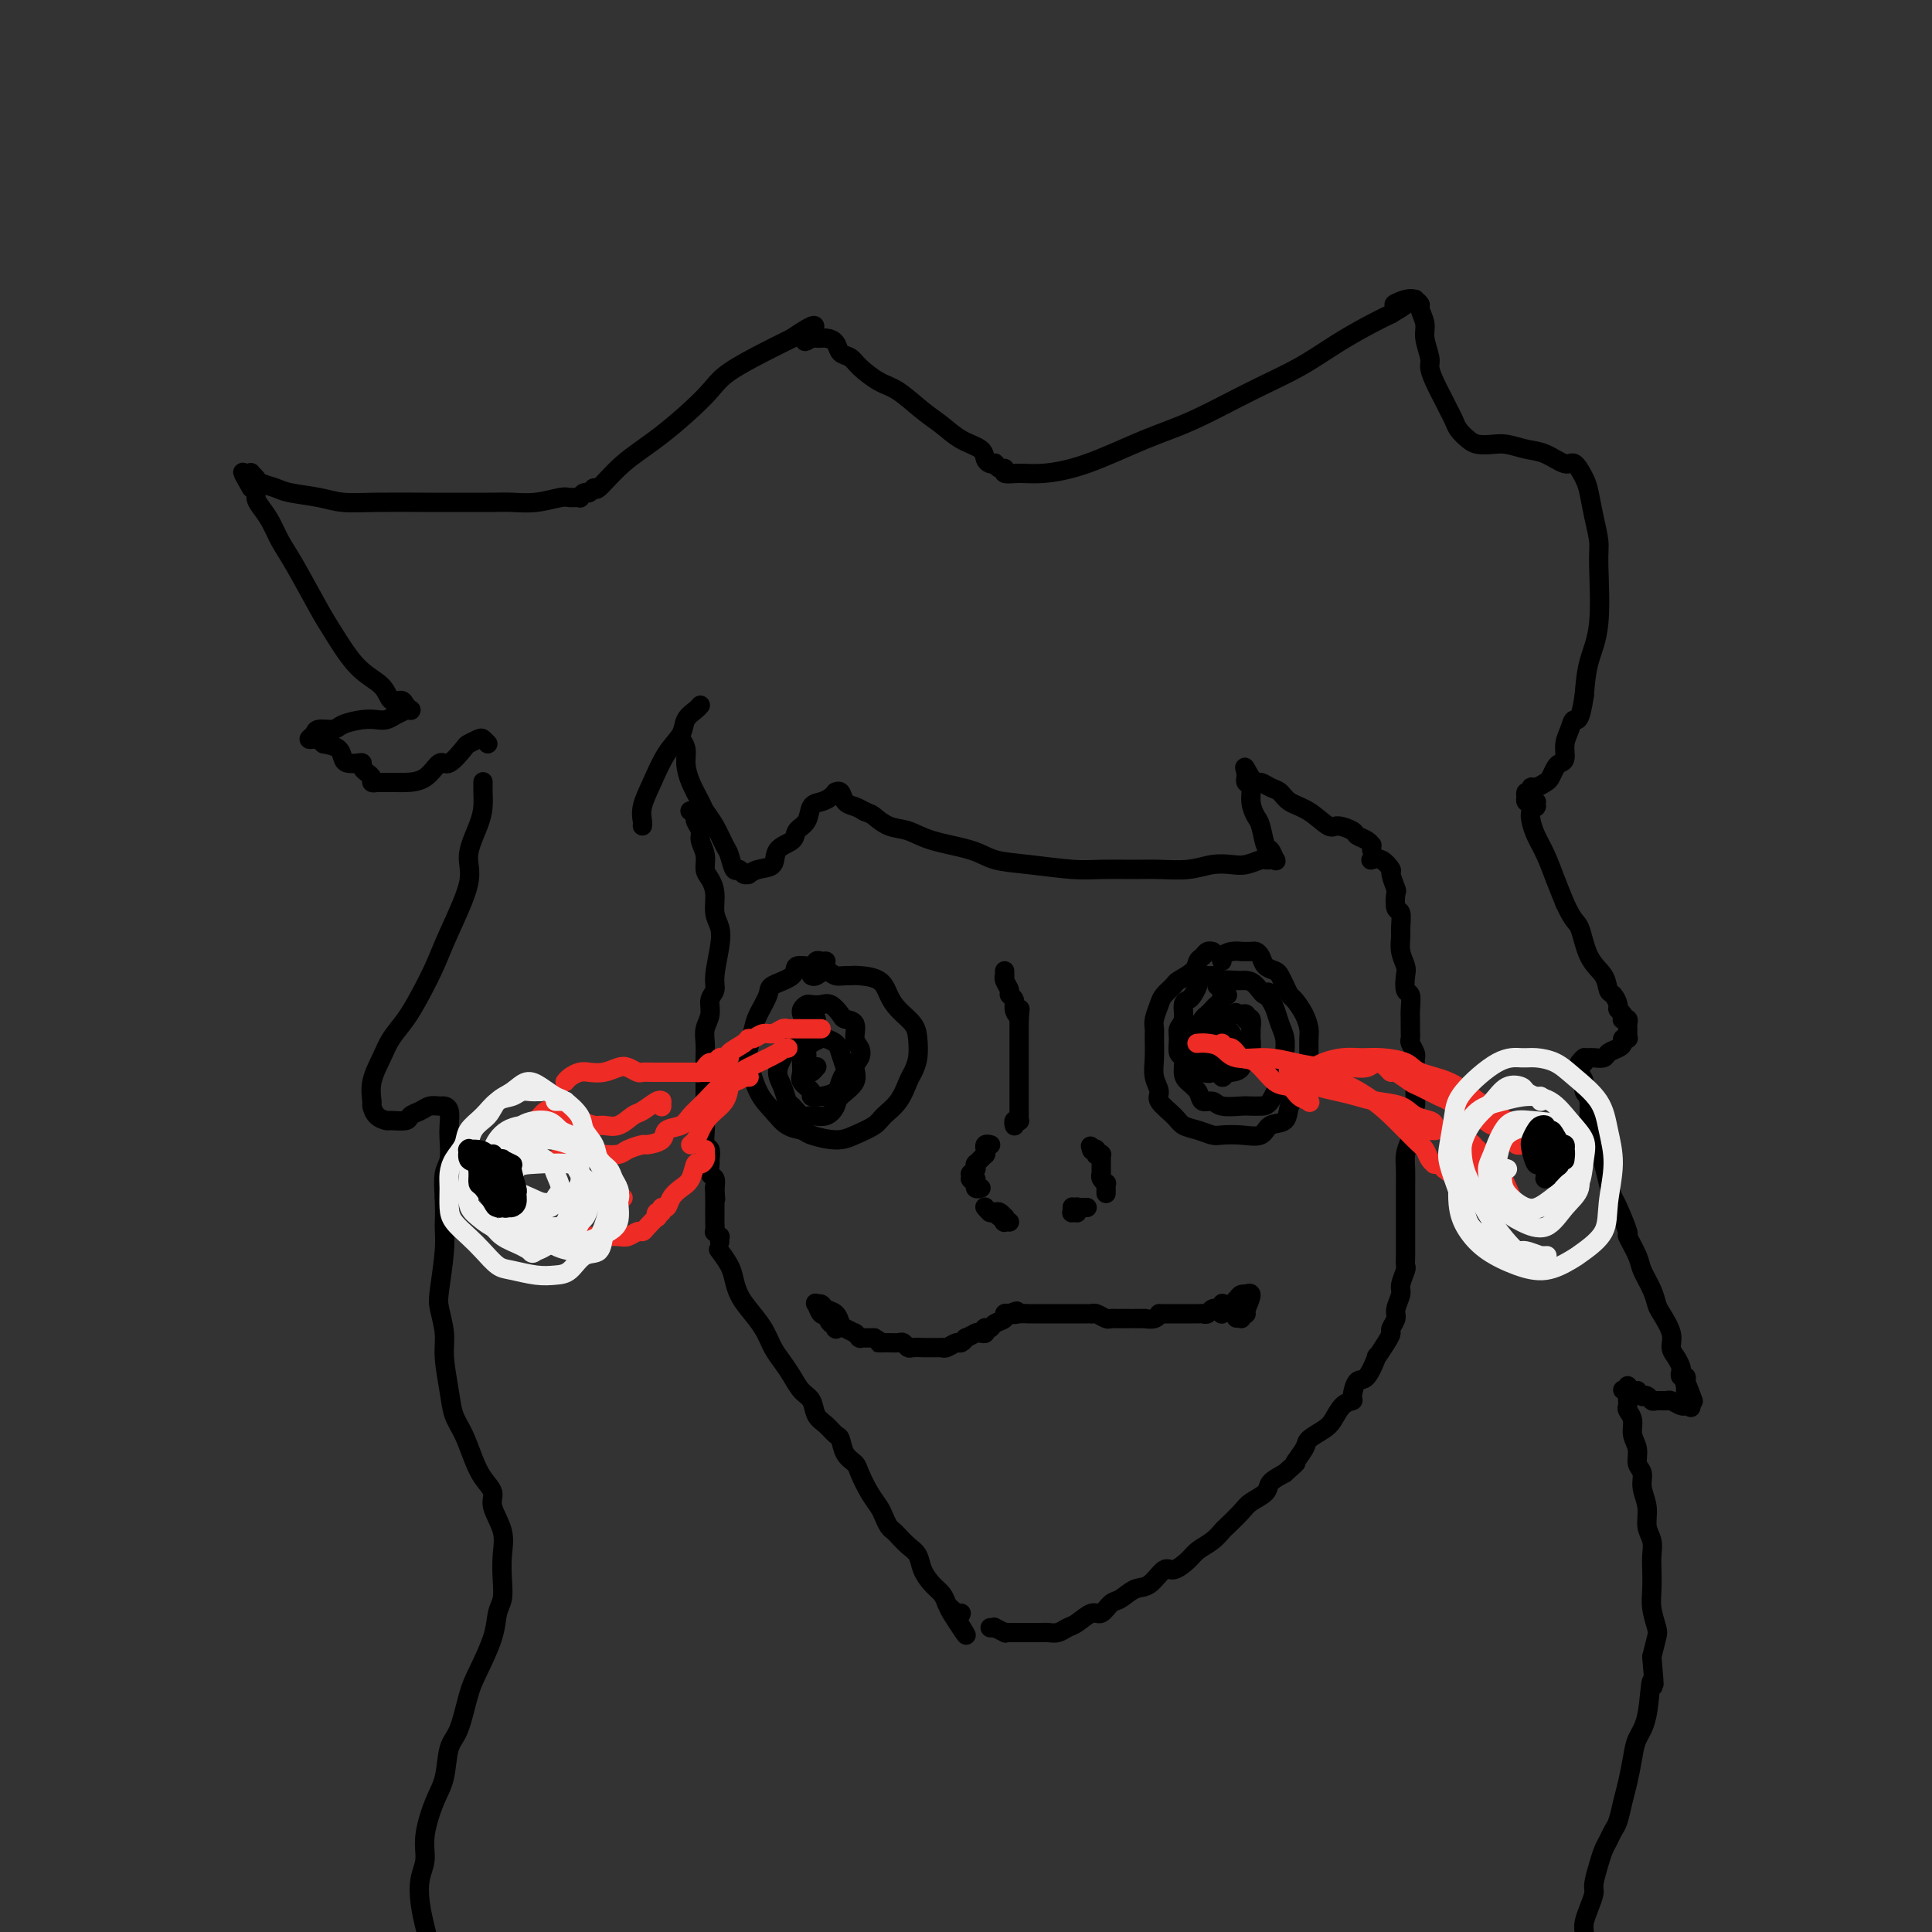 <svg viewBox='0 0 400 400' version='1.1' xmlns='http://www.w3.org/2000/svg' xmlns:xlink='http://www.w3.org/1999/xlink'><rect x="0" y="0" width="400" height="400" fill="#333333" stroke="none"/><g fill='none' stroke='#000000' stroke-width='4' stroke-linecap='round' stroke-linejoin='round'><path d='M101,154c-0.368,-0.393 -0.735,-0.787 -1,-1c-0.265,-0.213 -0.426,-0.246 -1,0c-0.574,0.246 -1.559,0.770 -2,1c-0.441,0.230 -0.338,0.167 -1,1c-0.662,0.833 -2.088,2.563 -3,3c-0.912,0.437 -1.310,-0.419 -2,0c-0.690,0.419 -1.674,2.112 -3,3c-1.326,0.888 -2.995,0.970 -4,1c-1.005,0.030 -1.345,0.008 -2,0c-0.655,-0.008 -1.626,-0.002 -2,0c-0.374,0.002 -0.153,0.001 0,0c0.153,-0.001 0.237,-0.000 0,0c-0.237,0.000 -0.796,0.000 -1,0c-0.204,-0.000 -0.054,-0.000 0,0c0.054,0.000 0.010,0.000 0,0c-0.010,-0.000 0.012,-0.000 0,0c-0.012,0.000 -0.060,0.001 0,0c0.060,-0.001 0.227,-0.003 0,0c-0.227,0.003 -0.850,0.011 -1,0c-0.150,-0.011 0.171,-0.041 0,0c-0.171,0.041 -0.834,0.152 -1,0c-0.166,-0.152 0.166,-0.566 0,-1c-0.166,-0.434 -0.831,-0.887 -1,-1c-0.169,-0.113 0.158,0.114 0,0c-0.158,-0.114 -0.802,-0.568 -1,-1c-0.198,-0.432 0.051,-0.840 0,-1c-0.051,-0.160 -0.400,-0.070 -1,0c-0.600,0.070 -1.449,0.122 -2,0c-0.551,-0.122 -0.802,-0.417 -1,-1c-0.198,-0.583 -0.342,-1.452 -1,-2c-0.658,-0.548 -1.829,-0.774 -3,-1'/><path d='M67,154c-1.784,-1.465 -1.245,-1.127 -1,-1c0.245,0.127 0.196,0.044 0,0c-0.196,-0.044 -0.540,-0.050 -1,0c-0.460,0.050 -1.037,0.154 -1,0c0.037,-0.154 0.688,-0.567 1,-1c0.312,-0.433 0.286,-0.887 1,-1c0.714,-0.113 2.169,0.114 3,0c0.831,-0.114 1.037,-0.569 2,-1c0.963,-0.431 2.683,-0.837 4,-1c1.317,-0.163 2.233,-0.082 3,0c0.767,0.082 1.386,0.166 2,0c0.614,-0.166 1.222,-0.580 2,-1c0.778,-0.420 1.726,-0.844 2,-1c0.274,-0.156 -0.126,-0.044 0,0c0.126,0.044 0.778,0.022 1,0c0.222,-0.022 0.014,-0.042 0,0c-0.014,0.042 0.164,0.146 0,0c-0.164,-0.146 -0.671,-0.542 -1,-1c-0.329,-0.458 -0.480,-0.980 -1,-1c-0.520,-0.020 -1.411,0.460 -2,0c-0.589,-0.460 -0.878,-1.862 -2,-3c-1.122,-1.138 -3.077,-2.012 -5,-4c-1.923,-1.988 -3.813,-5.091 -5,-7c-1.187,-1.909 -1.669,-2.623 -3,-5c-1.331,-2.377 -3.509,-6.418 -5,-9c-1.491,-2.582 -2.294,-3.704 -3,-5c-0.706,-1.296 -1.316,-2.764 -2,-4c-0.684,-1.236 -1.441,-2.238 -2,-3c-0.559,-0.762 -0.920,-1.282 -1,-2c-0.080,-0.718 0.120,-1.634 0,-2c-0.120,-0.366 -0.560,-0.183 -1,0'/><path d='M52,101c-3.404,-5.886 -0.913,-2.100 0,-1c0.913,1.100 0.248,-0.487 0,-1c-0.248,-0.513 -0.079,0.048 0,0c0.079,-0.048 0.069,-0.703 0,-1c-0.069,-0.297 -0.198,-0.234 0,0c0.198,0.234 0.723,0.640 1,1c0.277,0.360 0.305,0.675 1,1c0.695,0.325 2.057,0.662 3,1c0.943,0.338 1.467,0.679 3,1c1.533,0.321 4.074,0.622 6,1c1.926,0.378 3.236,0.833 5,1c1.764,0.167 3.983,0.044 7,0c3.017,-0.044 6.833,-0.011 10,0c3.167,0.011 5.685,-0.001 8,0c2.315,0.001 4.426,0.014 6,0c1.574,-0.014 2.612,-0.057 4,0c1.388,0.057 3.128,0.212 5,0c1.872,-0.212 3.878,-0.793 5,-1c1.122,-0.207 1.361,-0.040 2,0c0.639,0.040 1.677,-0.047 2,0c0.323,0.047 -0.071,0.227 0,0c0.071,-0.227 0.606,-0.860 1,-1c0.394,-0.140 0.645,0.213 1,0c0.355,-0.213 0.812,-0.994 1,-1c0.188,-0.006 0.106,0.762 1,0c0.894,-0.762 2.764,-3.055 5,-5c2.236,-1.945 4.840,-3.543 8,-6c3.160,-2.457 6.878,-5.772 9,-8c2.122,-2.228 2.648,-3.369 5,-5c2.352,-1.631 6.529,-3.752 9,-5c2.471,-1.248 3.235,-1.624 4,-2'/><path d='M164,70c7.435,-5.105 4.024,-1.366 3,0c-1.024,1.366 0.341,0.359 1,0c0.659,-0.359 0.614,-0.069 1,0c0.386,0.069 1.204,-0.082 2,0c0.796,0.082 1.570,0.396 2,1c0.430,0.604 0.515,1.497 1,2c0.485,0.503 1.371,0.617 2,1c0.629,0.383 1.000,1.036 2,2c1.000,0.964 2.629,2.240 4,3c1.371,0.760 2.483,1.004 4,2c1.517,0.996 3.439,2.743 5,4c1.561,1.257 2.761,2.025 4,3c1.239,0.975 2.518,2.156 4,3c1.482,0.844 3.167,1.349 4,2c0.833,0.651 0.814,1.446 1,2c0.186,0.554 0.576,0.865 1,1c0.424,0.135 0.882,0.092 1,0c0.118,-0.092 -0.104,-0.235 0,0c0.104,0.235 0.534,0.849 1,1c0.466,0.151 0.968,-0.159 1,0c0.032,0.159 -0.406,0.787 0,1c0.406,0.213 1.656,0.012 3,0c1.344,-0.012 2.782,0.164 5,0c2.218,-0.164 5.217,-0.668 9,-2c3.783,-1.332 8.351,-3.493 12,-5c3.649,-1.507 6.381,-2.361 10,-4c3.619,-1.639 8.127,-4.064 12,-6c3.873,-1.936 7.110,-3.385 10,-5c2.890,-1.615 5.432,-3.396 8,-5c2.568,-1.604 5.162,-3.030 7,-4c1.838,-0.970 2.919,-1.485 4,-2'/><path d='M288,65c6.482,-3.795 2.186,-2.281 1,-2c-1.186,0.281 0.739,-0.669 2,-1c1.261,-0.331 1.859,-0.041 2,0c0.141,0.041 -0.173,-0.167 0,0c0.173,0.167 0.835,0.710 1,1c0.165,0.290 -0.167,0.328 0,1c0.167,0.672 0.831,1.977 1,3c0.169,1.023 -0.158,1.762 0,3c0.158,1.238 0.802,2.975 1,4c0.198,1.025 -0.049,1.338 0,2c0.049,0.662 0.393,1.672 1,3c0.607,1.328 1.475,2.975 2,4c0.525,1.025 0.706,1.427 1,2c0.294,0.573 0.701,1.317 1,2c0.299,0.683 0.491,1.307 1,2c0.509,0.693 1.336,1.457 2,2c0.664,0.543 1.166,0.865 2,1c0.834,0.135 1.999,0.083 3,0c1.001,-0.083 1.840,-0.196 3,0c1.160,0.196 2.643,0.703 4,1c1.357,0.297 2.587,0.385 4,1c1.413,0.615 3.008,1.759 4,2c0.992,0.241 1.380,-0.420 2,0c0.620,0.420 1.472,1.921 2,3c0.528,1.079 0.732,1.736 1,3c0.268,1.264 0.601,3.137 1,5c0.399,1.863 0.864,3.718 1,5c0.136,1.282 -0.056,1.993 0,5c0.056,3.007 0.361,8.310 0,12c-0.361,3.690 -1.389,5.769 -2,8c-0.611,2.231 -0.806,4.616 -1,7'/><path d='M328,144c-0.874,5.998 -1.558,4.994 -2,5c-0.442,0.006 -0.643,1.023 -1,2c-0.357,0.977 -0.869,1.915 -1,3c-0.131,1.085 0.121,2.318 0,3c-0.121,0.682 -0.613,0.814 -1,1c-0.387,0.186 -0.668,0.427 -1,1c-0.332,0.573 -0.715,1.478 -1,2c-0.285,0.522 -0.472,0.661 -1,1c-0.528,0.339 -1.395,0.880 -2,1c-0.605,0.120 -0.946,-0.179 -1,0c-0.054,0.179 0.181,0.836 0,1c-0.181,0.164 -0.776,-0.166 -1,0c-0.224,0.166 -0.075,0.829 0,1c0.075,0.171 0.076,-0.150 0,0c-0.076,0.150 -0.231,0.773 0,1c0.231,0.227 0.846,0.060 1,0c0.154,-0.060 -0.155,-0.012 0,0c0.155,0.012 0.774,-0.011 1,0c0.226,0.011 0.061,0.055 0,0c-0.061,-0.055 -0.017,-0.211 0,0c0.017,0.211 0.005,0.788 0,1c-0.005,0.212 -0.005,0.059 0,0c0.005,-0.059 0.015,-0.025 0,0c-0.015,0.025 -0.054,0.039 0,0c0.054,-0.039 0.203,-0.133 0,0c-0.203,0.133 -0.756,0.492 -1,1c-0.244,0.508 -0.179,1.167 0,2c0.179,0.833 0.471,1.842 1,3c0.529,1.158 1.296,2.466 2,4c0.704,1.534 1.344,3.296 2,5c0.656,1.704 1.328,3.352 2,5'/><path d='M324,187c1.841,4.070 2.443,3.744 3,5c0.557,1.256 1.067,4.095 2,6c0.933,1.905 2.287,2.878 3,4c0.713,1.122 0.783,2.395 1,3c0.217,0.605 0.580,0.544 1,1c0.420,0.456 0.896,1.429 1,2c0.104,0.571 -0.165,0.741 0,1c0.165,0.259 0.762,0.608 1,1c0.238,0.392 0.116,0.827 0,1c-0.116,0.173 -0.227,0.085 0,0c0.227,-0.085 0.793,-0.167 1,0c0.207,0.167 0.055,0.585 0,1c-0.055,0.415 -0.015,0.829 0,1c0.015,0.171 0.004,0.098 0,0c-0.004,-0.098 -0.001,-0.222 0,0c0.001,0.222 0.000,0.791 0,1c-0.000,0.209 0.000,0.060 0,0c-0.000,-0.060 -0.000,-0.030 0,0c0.000,0.030 0.001,0.061 0,0c-0.001,-0.061 -0.004,-0.213 0,0c0.004,0.213 0.016,0.792 0,1c-0.016,0.208 -0.059,0.045 0,0c0.059,-0.045 0.219,0.029 0,0c-0.219,-0.029 -0.817,-0.162 -1,0c-0.183,0.162 0.049,0.618 0,1c-0.049,0.382 -0.380,0.691 -1,1c-0.620,0.309 -1.528,0.619 -2,1c-0.472,0.381 -0.508,0.834 -1,1c-0.492,0.166 -1.440,0.045 -2,0c-0.560,-0.045 -0.731,-0.013 -1,0c-0.269,0.013 -0.634,0.006 -1,0'/><path d='M328,219c-1.408,0.995 -0.430,0.984 0,1c0.430,0.016 0.310,0.059 0,0c-0.310,-0.059 -0.811,-0.220 -1,0c-0.189,0.220 -0.066,0.822 0,1c0.066,0.178 0.074,-0.068 0,0c-0.074,0.068 -0.231,0.452 0,1c0.231,0.548 0.849,1.262 1,2c0.151,0.738 -0.167,1.500 0,2c0.167,0.500 0.818,0.737 1,2c0.182,1.263 -0.106,3.552 0,5c0.106,1.448 0.606,2.055 1,3c0.394,0.945 0.682,2.228 1,3c0.318,0.772 0.668,1.035 1,2c0.332,0.965 0.647,2.633 1,4c0.353,1.367 0.742,2.432 1,3c0.258,0.568 0.383,0.640 1,2c0.617,1.360 1.727,4.009 2,5c0.273,0.991 -0.292,0.325 0,1c0.292,0.675 1.439,2.693 2,4c0.561,1.307 0.536,1.904 1,3c0.464,1.096 1.416,2.692 2,4c0.584,1.308 0.800,2.328 1,3c0.200,0.672 0.383,0.996 1,2c0.617,1.004 1.668,2.688 2,4c0.332,1.312 -0.056,2.250 0,3c0.056,0.750 0.555,1.310 1,2c0.445,0.690 0.838,1.508 1,2c0.162,0.492 0.095,0.658 0,1c-0.095,0.342 -0.218,0.861 0,1c0.218,0.139 0.777,-0.103 1,0c0.223,0.103 0.112,0.552 0,1'/><path d='M349,286c3.094,8.138 0.829,1.983 0,0c-0.829,-1.983 -0.222,0.204 0,1c0.222,0.796 0.060,0.199 0,0c-0.060,-0.199 -0.016,-0.001 0,0c0.016,0.001 0.004,-0.196 0,0c-0.004,0.196 -0.001,0.785 0,1c0.001,0.215 0.000,0.058 0,0c-0.000,-0.058 -0.000,-0.016 0,0c0.000,0.016 0.000,0.004 0,0c-0.000,-0.004 -0.000,-0.002 0,0c0.000,0.002 0.000,0.004 0,0c-0.000,-0.004 -0.000,-0.015 0,0c0.000,0.015 0.000,0.057 0,0c-0.000,-0.057 -0.000,-0.212 0,0c0.000,0.212 0.000,0.793 0,1c-0.000,0.207 -0.001,0.041 0,0c0.001,-0.041 0.004,0.041 0,0c-0.004,-0.041 -0.015,-0.207 0,0c0.015,0.207 0.057,0.788 0,1c-0.057,0.212 -0.211,0.057 0,0c0.211,-0.057 0.789,-0.015 1,0c0.211,0.015 0.057,0.004 0,0c-0.057,-0.004 -0.015,-0.001 0,0c0.015,0.001 0.004,0.000 0,0c-0.004,-0.000 -0.001,0.000 0,0c0.001,-0.000 0.000,-0.001 0,0c-0.000,0.001 -0.000,0.003 0,0c0.000,-0.003 0.000,-0.011 0,0c-0.000,0.011 -0.000,0.041 0,0c0.000,-0.041 0.000,-0.155 0,0c-0.000,0.155 -0.000,0.577 0,1'/><path d='M350,291c0.155,0.774 0.041,0.207 0,0c-0.041,-0.207 -0.011,-0.056 0,0c0.011,0.056 0.003,0.015 0,0c-0.003,-0.015 -0.001,-0.004 0,0c0.001,0.004 0.000,0.001 0,0c-0.000,-0.001 -0.000,-0.000 0,0c0.000,0.000 0.001,0.000 0,0c-0.001,-0.000 -0.004,-0.000 0,0c0.004,0.000 0.013,0.001 0,0c-0.013,-0.001 -0.049,-0.004 0,0c0.049,0.004 0.183,0.015 0,0c-0.183,-0.015 -0.683,-0.057 -1,0c-0.317,0.057 -0.452,0.212 -1,0c-0.548,-0.212 -1.508,-0.793 -2,-1c-0.492,-0.207 -0.514,-0.042 -1,0c-0.486,0.042 -1.436,-0.040 -2,0c-0.564,0.040 -0.744,0.203 -1,0c-0.256,-0.203 -0.589,-0.772 -1,-1c-0.411,-0.228 -0.898,-0.114 -1,0c-0.102,0.114 0.183,0.227 0,0c-0.183,-0.227 -0.834,-0.793 -1,-1c-0.166,-0.207 0.153,-0.056 0,0c-0.153,0.056 -0.777,0.015 -1,0c-0.223,-0.015 -0.046,-0.004 0,0c0.046,0.004 -0.040,0.001 0,0c0.040,-0.001 0.207,-0.000 0,0c-0.207,0.000 -0.787,0.000 -1,0c-0.213,-0.000 -0.057,-0.000 0,0c0.057,0.000 0.016,0.000 0,0c-0.016,-0.000 -0.008,-0.000 0,0'/><path d='M337,288c-2.011,-0.460 -0.539,-0.109 0,0c0.539,0.109 0.144,-0.023 0,0c-0.144,0.023 -0.039,0.202 0,0c0.039,-0.202 0.010,-0.786 0,-1c-0.010,-0.214 -0.003,-0.058 0,0c0.003,0.058 0.001,0.018 0,0c-0.001,-0.018 -0.000,-0.015 0,0c0.000,0.015 0.000,0.042 0,0c-0.000,-0.042 -0.000,-0.152 0,0c0.000,0.152 0.000,0.566 0,1c-0.000,0.434 -0.001,0.889 0,1c0.001,0.111 0.004,-0.123 0,0c-0.004,0.123 -0.016,0.602 0,1c0.016,0.398 0.061,0.714 0,1c-0.061,0.286 -0.228,0.542 0,1c0.228,0.458 0.850,1.119 1,2c0.150,0.881 -0.171,1.981 0,3c0.171,1.019 0.834,1.955 1,3c0.166,1.045 -0.167,2.198 0,3c0.167,0.802 0.833,1.253 1,2c0.167,0.747 -0.165,1.789 0,3c0.165,1.211 0.829,2.592 1,4c0.171,1.408 -0.150,2.845 0,4c0.150,1.155 0.771,2.030 1,3c0.229,0.970 0.065,2.035 0,3c-0.065,0.965 -0.031,1.828 0,3c0.031,1.172 0.058,2.651 0,4c-0.058,1.349 -0.201,2.568 0,4c0.201,1.432 0.746,3.078 1,4c0.254,0.922 0.215,1.121 0,2c-0.215,0.879 -0.608,2.440 -1,4'/><path d='M342,343c0.805,9.285 0.318,4.997 0,5c-0.318,0.003 -0.466,4.296 -1,7c-0.534,2.704 -1.452,3.820 -2,5c-0.548,1.180 -0.724,2.423 -1,4c-0.276,1.577 -0.651,3.486 -1,5c-0.349,1.514 -0.671,2.632 -1,4c-0.329,1.368 -0.665,2.987 -1,4c-0.335,1.013 -0.668,1.420 -1,2c-0.332,0.580 -0.663,1.334 -1,2c-0.337,0.666 -0.682,1.245 -1,2c-0.318,0.755 -0.611,1.686 -1,3c-0.389,1.314 -0.875,3.009 -1,4c-0.125,0.991 0.111,1.276 0,2c-0.111,0.724 -0.568,1.887 -1,3c-0.432,1.113 -0.838,2.175 -1,3c-0.162,0.825 -0.081,1.412 0,2'/><path d='M100,162c-0.001,0.042 -0.002,0.084 0,0c0.002,-0.084 0.006,-0.295 0,0c-0.006,0.295 -0.023,1.094 0,2c0.023,0.906 0.084,1.917 0,3c-0.084,1.083 -0.315,2.237 -1,4c-0.685,1.763 -1.825,4.133 -2,6c-0.175,1.867 0.614,3.230 0,6c-0.614,2.770 -2.629,6.947 -4,10c-1.371,3.053 -2.096,4.983 -3,7c-0.904,2.017 -1.987,4.121 -3,6c-1.013,1.879 -1.956,3.534 -3,5c-1.044,1.466 -2.189,2.745 -3,4c-0.811,1.255 -1.287,2.486 -2,4c-0.713,1.514 -1.662,3.309 -2,5c-0.338,1.691 -0.065,3.276 0,4c0.065,0.724 -0.077,0.587 0,1c0.077,0.413 0.373,1.376 1,2c0.627,0.624 1.586,0.911 2,1c0.414,0.089 0.285,-0.018 1,0c0.715,0.018 2.275,0.163 3,0c0.725,-0.163 0.614,-0.632 1,-1c0.386,-0.368 1.270,-0.633 2,-1c0.730,-0.367 1.306,-0.835 2,-1c0.694,-0.165 1.506,-0.026 2,0c0.494,0.026 0.669,-0.061 1,0c0.331,0.061 0.817,0.269 1,1c0.183,0.731 0.063,1.986 0,3c-0.063,1.014 -0.068,1.787 0,3c0.068,1.213 0.211,2.865 0,4c-0.211,1.135 -0.774,1.753 -1,3c-0.226,1.247 -0.113,3.124 0,5'/><path d='M92,248c0.140,4.112 -0.011,4.893 0,6c0.011,1.107 0.184,2.540 0,5c-0.184,2.460 -0.726,5.945 -1,8c-0.274,2.055 -0.282,2.678 0,4c0.282,1.322 0.852,3.342 1,5c0.148,1.658 -0.126,2.953 0,5c0.126,2.047 0.652,4.844 1,7c0.348,2.156 0.518,3.669 1,5c0.482,1.331 1.276,2.479 2,4c0.724,1.521 1.378,3.413 2,5c0.622,1.587 1.210,2.867 2,4c0.790,1.133 1.781,2.119 2,3c0.219,0.881 -0.333,1.657 0,3c0.333,1.343 1.550,3.254 2,5c0.450,1.746 0.134,3.328 0,5c-0.134,1.672 -0.084,3.434 0,5c0.084,1.566 0.202,2.936 0,4c-0.202,1.064 -0.725,1.822 -1,3c-0.275,1.178 -0.301,2.777 -1,5c-0.699,2.223 -2.070,5.070 -3,7c-0.930,1.930 -1.417,2.943 -2,5c-0.583,2.057 -1.260,5.158 -2,7c-0.740,1.842 -1.542,2.425 -2,4c-0.458,1.575 -0.571,4.142 -1,6c-0.429,1.858 -1.173,3.006 -2,5c-0.827,1.994 -1.735,4.833 -2,7c-0.265,2.167 0.114,3.661 0,5c-0.114,1.339 -0.721,2.524 -1,4c-0.279,1.476 -0.229,3.244 0,5c0.229,1.756 0.637,3.502 1,5c0.363,1.498 0.682,2.749 1,4'/><path d='M133,171c0.043,-0.193 0.085,-0.386 0,-1c-0.085,-0.614 -0.298,-1.648 0,-3c0.298,-1.352 1.106,-3.020 2,-5c0.894,-1.980 1.875,-4.271 3,-6c1.125,-1.729 2.392,-2.894 3,-4c0.608,-1.106 0.555,-2.152 1,-3c0.445,-0.848 1.389,-1.498 2,-2c0.611,-0.502 0.889,-0.858 1,-1c0.111,-0.142 0.056,-0.071 0,0'/><path d='M141,153c-0.008,-0.011 -0.017,-0.023 0,0c0.017,0.023 0.059,0.080 0,0c-0.059,-0.080 -0.219,-0.299 0,0c0.219,0.299 0.817,1.115 1,2c0.183,0.885 -0.050,1.838 0,3c0.050,1.162 0.384,2.532 1,4c0.616,1.468 1.513,3.035 2,4c0.487,0.965 0.564,1.328 1,2c0.436,0.672 1.230,1.653 2,3c0.770,1.347 1.515,3.058 2,4c0.485,0.942 0.708,1.114 1,2c0.292,0.886 0.651,2.487 1,3c0.349,0.513 0.686,-0.062 1,0c0.314,0.062 0.603,0.762 1,1c0.397,0.238 0.902,0.016 1,0c0.098,-0.016 -0.212,0.176 0,0c0.212,-0.176 0.945,-0.719 2,-1c1.055,-0.281 2.433,-0.301 3,-1c0.567,-0.699 0.322,-2.079 1,-3c0.678,-0.921 2.279,-1.385 3,-2c0.721,-0.615 0.564,-1.383 1,-2c0.436,-0.617 1.466,-1.083 2,-2c0.534,-0.917 0.573,-2.284 1,-3c0.427,-0.716 1.242,-0.782 2,-1c0.758,-0.218 1.459,-0.588 2,-1c0.541,-0.412 0.921,-0.868 1,-1c0.079,-0.132 -0.145,0.058 0,0c0.145,-0.058 0.657,-0.366 1,0c0.343,0.366 0.515,1.406 1,2c0.485,0.594 1.281,0.741 2,1c0.719,0.259 1.359,0.629 2,1'/><path d='M179,168c1.405,0.579 1.418,0.525 2,1c0.582,0.475 1.731,1.479 3,2c1.269,0.521 2.656,0.559 4,1c1.344,0.441 2.645,1.285 5,2c2.355,0.715 5.764,1.302 8,2c2.236,0.698 3.297,1.508 5,2c1.703,0.492 4.046,0.668 7,1c2.954,0.332 6.519,0.822 9,1c2.481,0.178 3.878,0.044 6,0c2.122,-0.044 4.970,0.002 7,0c2.030,-0.002 3.242,-0.052 5,0c1.758,0.052 4.061,0.206 6,0c1.939,-0.206 3.513,-0.773 5,-1c1.487,-0.227 2.886,-0.113 4,0c1.114,0.113 1.944,0.227 3,0c1.056,-0.227 2.339,-0.793 3,-1c0.661,-0.207 0.700,-0.053 1,0c0.300,0.053 0.862,0.007 1,0c0.138,-0.007 -0.148,0.026 0,0c0.148,-0.026 0.730,-0.112 1,0c0.270,0.112 0.227,0.421 0,0c-0.227,-0.421 -0.639,-1.571 -1,-2c-0.361,-0.429 -0.670,-0.136 -1,-1c-0.330,-0.864 -0.681,-2.886 -1,-4c-0.319,-1.114 -0.607,-1.322 -1,-2c-0.393,-0.678 -0.890,-1.827 -1,-3c-0.110,-1.173 0.167,-2.370 0,-3c-0.167,-0.630 -0.777,-0.695 -1,-1c-0.223,-0.305 -0.060,-0.851 0,-1c0.060,-0.149 0.017,0.100 0,0c-0.017,-0.100 -0.009,-0.550 0,-1'/><path d='M258,160c-0.798,-2.605 0.207,-0.117 1,1c0.793,1.117 1.373,0.864 2,1c0.627,0.136 1.303,0.661 2,1c0.697,0.339 1.417,0.493 2,1c0.583,0.507 1.028,1.368 2,2c0.972,0.632 2.469,1.034 4,2c1.531,0.966 3.096,2.496 4,3c0.904,0.504 1.146,-0.019 2,0c0.854,0.019 2.320,0.578 3,1c0.680,0.422 0.575,0.705 1,1c0.425,0.295 1.382,0.601 2,1c0.618,0.399 0.898,0.890 1,1c0.102,0.110 0.028,-0.163 0,0c-0.028,0.163 -0.008,0.761 0,1c0.008,0.239 0.004,0.120 0,0'/><path d='M143,168c-0.122,-0.096 -0.244,-0.192 0,0c0.244,0.192 0.854,0.673 1,1c0.146,0.327 -0.172,0.500 0,1c0.172,0.500 0.833,1.327 1,2c0.167,0.673 -0.162,1.193 0,2c0.162,0.807 0.813,1.899 1,3c0.187,1.101 -0.090,2.209 0,3c0.090,0.791 0.547,1.265 1,2c0.453,0.735 0.902,1.730 1,3c0.098,1.270 -0.155,2.816 0,4c0.155,1.184 0.717,2.007 1,3c0.283,0.993 0.287,2.156 0,4c-0.287,1.844 -0.865,4.370 -1,6c-0.135,1.630 0.174,2.365 0,3c-0.174,0.635 -0.831,1.171 -1,2c-0.169,0.829 0.151,1.950 0,3c-0.151,1.050 -0.772,2.027 -1,3c-0.228,0.973 -0.061,1.940 0,3c0.061,1.060 0.016,2.213 0,3c-0.016,0.787 -0.004,1.208 0,2c0.004,0.792 0.001,1.954 0,3c-0.001,1.046 -0.001,1.976 0,3c0.001,1.024 0.004,2.143 0,3c-0.004,0.857 -0.015,1.452 0,2c0.015,0.548 0.057,1.049 0,2c-0.057,0.951 -0.212,2.353 0,3c0.212,0.647 0.793,0.540 1,1c0.207,0.460 0.042,1.488 0,2c-0.042,0.512 0.040,0.508 0,1c-0.040,0.492 -0.203,1.479 0,2c0.203,0.521 0.772,0.578 1,1c0.228,0.422 0.114,1.211 0,2'/><path d='M148,246c0.309,5.013 0.083,1.045 0,0c-0.083,-1.045 -0.022,0.832 0,2c0.022,1.168 0.006,1.627 0,2c-0.006,0.373 -0.003,0.659 0,1c0.003,0.341 0.004,0.736 0,1c-0.004,0.264 -0.015,0.395 0,1c0.015,0.605 0.057,1.682 0,2c-0.057,0.318 -0.211,-0.125 0,0c0.211,0.125 0.789,0.818 1,1c0.211,0.182 0.057,-0.147 0,0c-0.057,0.147 -0.015,0.770 0,1c0.015,0.230 0.004,0.066 0,0c-0.004,-0.066 -0.002,-0.033 0,0'/><path d='M149,259c-0.201,-0.268 -0.403,-0.537 0,0c0.403,0.537 1.410,1.879 2,3c0.590,1.121 0.763,2.022 1,3c0.237,0.978 0.539,2.033 1,3c0.461,0.967 1.082,1.847 2,3c0.918,1.153 2.132,2.578 3,4c0.868,1.422 1.388,2.841 2,4c0.612,1.159 1.315,2.058 2,3c0.685,0.942 1.352,1.929 2,3c0.648,1.071 1.276,2.228 2,3c0.724,0.772 1.542,1.161 2,2c0.458,0.839 0.555,2.129 1,3c0.445,0.871 1.236,1.322 2,2c0.764,0.678 1.499,1.583 2,2c0.501,0.417 0.767,0.345 1,1c0.233,0.655 0.433,2.038 1,3c0.567,0.962 1.500,1.503 2,2c0.500,0.497 0.568,0.949 1,2c0.432,1.051 1.229,2.702 2,4c0.771,1.298 1.515,2.245 2,3c0.485,0.755 0.710,1.319 1,2c0.290,0.681 0.645,1.480 1,2c0.355,0.520 0.710,0.761 1,1c0.290,0.239 0.514,0.476 1,1c0.486,0.524 1.233,1.333 2,2c0.767,0.667 1.554,1.190 2,2c0.446,0.810 0.553,1.908 1,3c0.447,1.092 1.236,2.179 2,3c0.764,0.821 1.504,1.378 2,2c0.496,0.622 0.748,1.311 1,2'/><path d='M196,332c7.453,11.746 2.585,4.612 1,2c-1.585,-2.612 0.112,-0.703 1,0c0.888,0.703 0.968,0.201 1,0c0.032,-0.201 0.016,-0.100 0,0'/><path d='M205,337c0.485,0.030 0.969,0.061 1,0c0.031,-0.061 -0.392,-0.212 0,0c0.392,0.212 1.601,0.789 2,1c0.399,0.211 -0.010,0.057 0,0c0.010,-0.057 0.440,-0.015 1,0c0.560,0.015 1.248,0.004 2,0c0.752,-0.004 1.566,-0.000 2,0c0.434,0.000 0.487,-0.003 1,0c0.513,0.003 1.487,0.013 2,0c0.513,-0.013 0.564,-0.050 1,0c0.436,0.050 1.257,0.187 2,0c0.743,-0.187 1.406,-0.698 2,-1c0.594,-0.302 1.117,-0.394 2,-1c0.883,-0.606 2.126,-1.725 3,-2c0.874,-0.275 1.377,0.294 2,0c0.623,-0.294 1.364,-1.449 2,-2c0.636,-0.551 1.166,-0.496 2,-1c0.834,-0.504 1.971,-1.567 3,-2c1.029,-0.433 1.951,-0.238 3,-1c1.049,-0.762 2.224,-2.483 3,-3c0.776,-0.517 1.154,0.170 2,0c0.846,-0.170 2.161,-1.195 3,-2c0.839,-0.805 1.202,-1.388 2,-2c0.798,-0.612 2.033,-1.252 3,-2c0.967,-0.748 1.668,-1.604 2,-2c0.332,-0.396 0.297,-0.333 1,-1c0.703,-0.667 2.144,-2.066 3,-3c0.856,-0.934 1.126,-1.405 2,-2c0.874,-0.595 2.351,-1.314 3,-2c0.649,-0.686 0.471,-1.339 1,-2c0.529,-0.661 1.764,-1.331 3,-2'/><path d='M266,305c3.431,-3.081 2.007,-1.783 2,-2c-0.007,-0.217 1.401,-1.949 2,-3c0.599,-1.051 0.389,-1.420 1,-2c0.611,-0.580 2.044,-1.372 3,-2c0.956,-0.628 1.435,-1.094 2,-2c0.565,-0.906 1.214,-2.253 2,-3c0.786,-0.747 1.707,-0.896 2,-1c0.293,-0.104 -0.042,-0.165 0,-1c0.042,-0.835 0.463,-2.443 1,-3c0.537,-0.557 1.192,-0.061 2,-1c0.808,-0.939 1.771,-3.311 2,-4c0.229,-0.689 -0.274,0.307 0,0c0.274,-0.307 1.326,-1.915 2,-3c0.674,-1.085 0.969,-1.646 1,-2c0.031,-0.354 -0.203,-0.502 0,-1c0.203,-0.498 0.843,-1.345 1,-2c0.157,-0.655 -0.168,-1.116 0,-2c0.168,-0.884 0.830,-2.190 1,-3c0.170,-0.810 -0.151,-1.123 0,-2c0.151,-0.877 0.772,-2.318 1,-3c0.228,-0.682 0.061,-0.605 0,-1c-0.061,-0.395 -0.016,-1.261 0,-2c0.016,-0.739 0.004,-1.351 0,-2c-0.004,-0.649 -0.001,-1.334 0,-2c0.001,-0.666 0.001,-1.312 0,-2c-0.001,-0.688 -0.001,-1.419 0,-2c0.001,-0.581 0.003,-1.012 0,-2c-0.003,-0.988 -0.011,-2.533 0,-4c0.011,-1.467 0.041,-2.857 0,-4c-0.041,-1.143 -0.155,-2.041 0,-3c0.155,-0.959 0.577,-1.980 1,-3'/><path d='M292,236c0.790,-7.081 0.264,-3.785 0,-3c-0.264,0.785 -0.267,-0.941 0,-2c0.267,-1.059 0.804,-1.451 1,-2c0.196,-0.549 0.053,-1.255 0,-2c-0.053,-0.745 -0.014,-1.530 0,-2c0.014,-0.470 0.005,-0.625 0,-1c-0.005,-0.375 -0.005,-0.969 0,-2c0.005,-1.031 0.015,-2.499 0,-3c-0.015,-0.501 -0.057,-0.035 0,0c0.057,0.035 0.211,-0.361 0,-1c-0.211,-0.639 -0.789,-1.521 -1,-2c-0.211,-0.479 -0.056,-0.556 0,-1c0.056,-0.444 0.011,-1.255 0,-2c-0.011,-0.745 0.011,-1.425 0,-2c-0.011,-0.575 -0.054,-1.045 0,-2c0.054,-0.955 0.207,-2.394 0,-3c-0.207,-0.606 -0.773,-0.379 -1,-1c-0.227,-0.621 -0.114,-2.090 0,-3c0.114,-0.910 0.228,-1.260 0,-2c-0.228,-0.740 -0.797,-1.870 -1,-3c-0.203,-1.130 -0.041,-2.261 0,-3c0.041,-0.739 -0.041,-1.085 0,-2c0.041,-0.915 0.203,-2.400 0,-3c-0.203,-0.600 -0.771,-0.317 -1,-1c-0.229,-0.683 -0.120,-2.334 0,-3c0.120,-0.666 0.249,-0.346 0,-1c-0.249,-0.654 -0.876,-2.280 -1,-3c-0.124,-0.720 0.255,-0.533 0,-1c-0.255,-0.467 -1.146,-1.587 -2,-2c-0.854,-0.413 -1.673,-0.118 -2,0c-0.327,0.118 -0.164,0.059 0,0'/><path d='M251,197c0.000,0.000 0.001,0.000 0,0c-0.001,-0.000 -0.003,-0.001 0,0c0.003,0.001 0.012,0.003 0,0c-0.012,-0.003 -0.045,-0.013 0,0c0.045,0.013 0.169,0.048 0,0c-0.169,-0.048 -0.630,-0.178 -1,0c-0.370,0.178 -0.647,0.663 -1,1c-0.353,0.337 -0.781,0.527 -1,1c-0.219,0.473 -0.229,1.228 -1,2c-0.771,0.772 -2.301,1.561 -3,2c-0.699,0.439 -0.565,0.526 -1,1c-0.435,0.474 -1.437,1.333 -2,2c-0.563,0.667 -0.686,1.143 -1,2c-0.314,0.857 -0.817,2.095 -1,3c-0.183,0.905 -0.044,1.478 0,2c0.044,0.522 -0.005,0.992 0,2c0.005,1.008 0.064,2.553 0,4c-0.064,1.447 -0.250,2.797 0,4c0.250,1.203 0.937,2.258 1,3c0.063,0.742 -0.499,1.169 0,2c0.499,0.831 2.057,2.065 3,3c0.943,0.935 1.269,1.570 2,2c0.731,0.430 1.866,0.653 3,1c1.134,0.347 2.266,0.818 3,1c0.734,0.182 1.069,0.076 2,0c0.931,-0.076 2.458,-0.121 4,0c1.542,0.121 3.098,0.408 4,0c0.902,-0.408 1.149,-1.511 2,-2c0.851,-0.489 2.306,-0.362 3,-1c0.694,-0.638 0.627,-2.039 1,-3c0.373,-0.961 1.187,-1.480 2,-2'/><path d='M269,227c1.691,-1.906 1.918,-2.670 2,-4c0.082,-1.330 0.020,-3.226 0,-4c-0.020,-0.774 0.002,-0.424 0,-1c-0.002,-0.576 -0.028,-2.076 0,-3c0.028,-0.924 0.110,-1.273 0,-2c-0.110,-0.727 -0.411,-1.834 -1,-3c-0.589,-1.166 -1.466,-2.393 -2,-3c-0.534,-0.607 -0.724,-0.596 -1,-1c-0.276,-0.404 -0.637,-1.225 -1,-2c-0.363,-0.775 -0.728,-1.504 -1,-2c-0.272,-0.496 -0.453,-0.760 -1,-1c-0.547,-0.240 -1.461,-0.457 -2,-1c-0.539,-0.543 -0.703,-1.413 -1,-2c-0.297,-0.587 -0.726,-0.890 -1,-1c-0.274,-0.110 -0.393,-0.027 -1,0c-0.607,0.027 -1.704,-0.003 -2,0c-0.296,0.003 0.208,0.040 0,0c-0.208,-0.040 -1.128,-0.155 -2,0c-0.872,0.155 -1.696,0.580 -2,1c-0.304,0.420 -0.087,0.834 0,1c0.087,0.166 0.043,0.083 0,0'/><path d='M251,202c0.092,-0.007 0.183,-0.014 0,0c-0.183,0.014 -0.641,0.049 -1,0c-0.359,-0.049 -0.621,-0.181 -1,0c-0.379,0.181 -0.876,0.677 -1,1c-0.124,0.323 0.126,0.474 0,1c-0.126,0.526 -0.626,1.425 -1,2c-0.374,0.575 -0.622,0.824 -1,1c-0.378,0.176 -0.887,0.279 -1,1c-0.113,0.721 0.170,2.061 0,3c-0.170,0.939 -0.792,1.477 -1,2c-0.208,0.523 -0.001,1.032 0,2c0.001,0.968 -0.203,2.394 0,3c0.203,0.606 0.813,0.391 1,1c0.187,0.609 -0.048,2.043 0,3c0.048,0.957 0.381,1.437 1,2c0.619,0.563 1.524,1.209 2,2c0.476,0.791 0.522,1.729 1,2c0.478,0.271 1.388,-0.123 2,0c0.612,0.123 0.926,0.765 2,1c1.074,0.235 2.907,0.064 4,0c1.093,-0.064 1.445,-0.019 2,0c0.555,0.019 1.312,0.013 2,0c0.688,-0.013 1.309,-0.033 2,-1c0.691,-0.967 1.454,-2.881 2,-4c0.546,-1.119 0.875,-1.443 1,-2c0.125,-0.557 0.044,-1.346 0,-2c-0.044,-0.654 -0.053,-1.172 0,-2c0.053,-0.828 0.169,-1.964 0,-3c-0.169,-1.036 -0.622,-1.971 -1,-3c-0.378,-1.029 -0.679,-2.151 -1,-3c-0.321,-0.849 -0.660,-1.424 -1,-2'/><path d='M263,207c-0.442,-2.752 -0.545,-1.131 -1,-1c-0.455,0.131 -1.260,-1.229 -2,-2c-0.740,-0.771 -1.414,-0.953 -2,-1c-0.586,-0.047 -1.085,0.040 -2,0c-0.915,-0.040 -2.245,-0.207 -3,0c-0.755,0.207 -0.934,0.786 -1,1c-0.066,0.214 -0.019,0.061 0,0c0.019,-0.061 0.009,-0.031 0,0'/><path d='M254,206c0.120,0.024 0.239,0.048 0,0c-0.239,-0.048 -0.838,-0.167 -1,0c-0.162,0.167 0.111,0.621 0,1c-0.111,0.379 -0.608,0.683 -1,1c-0.392,0.317 -0.679,0.649 -1,1c-0.321,0.351 -0.675,0.723 -1,1c-0.325,0.277 -0.619,0.458 -1,1c-0.381,0.542 -0.849,1.444 -1,2c-0.151,0.556 0.014,0.765 0,1c-0.014,0.235 -0.208,0.497 0,1c0.208,0.503 0.816,1.249 1,2c0.184,0.751 -0.057,1.508 0,2c0.057,0.492 0.413,0.721 1,1c0.587,0.279 1.405,0.609 2,1c0.595,0.391 0.968,0.844 1,1c0.032,0.156 -0.276,0.014 0,0c0.276,-0.014 1.135,0.099 2,0c0.865,-0.099 1.734,-0.412 2,-1c0.266,-0.588 -0.072,-1.453 0,-2c0.072,-0.547 0.555,-0.778 1,-1c0.445,-0.222 0.851,-0.436 1,-1c0.149,-0.564 0.041,-1.479 0,-2c-0.041,-0.521 -0.015,-0.648 0,-1c0.015,-0.352 0.018,-0.931 0,-1c-0.018,-0.069 -0.057,0.370 0,0c0.057,-0.370 0.208,-1.549 0,-2c-0.208,-0.451 -0.777,-0.173 -1,0c-0.223,0.173 -0.101,0.242 0,0c0.101,-0.242 0.181,-0.796 0,-1c-0.181,-0.204 -0.623,-0.058 -1,0c-0.377,0.058 -0.688,0.029 -1,0'/><path d='M256,210c-0.415,-0.757 0.046,-0.150 0,0c-0.046,0.150 -0.601,-0.156 -1,0c-0.399,0.156 -0.643,0.774 -1,1c-0.357,0.226 -0.827,0.061 -1,0c-0.173,-0.061 -0.049,-0.017 0,0c0.049,0.017 0.025,0.009 0,0'/><path d='M171,199c-0.315,0.034 -0.631,0.067 -1,0c-0.369,-0.067 -0.793,-0.236 -1,0c-0.207,0.236 -0.197,0.876 -1,1c-0.803,0.124 -2.418,-0.269 -3,0c-0.582,0.269 -0.131,1.200 -1,2c-0.869,0.800 -3.059,1.467 -4,2c-0.941,0.533 -0.632,0.930 -1,2c-0.368,1.070 -1.414,2.814 -2,4c-0.586,1.186 -0.712,1.815 -1,3c-0.288,1.185 -0.738,2.927 -1,4c-0.262,1.073 -0.337,1.478 0,3c0.337,1.522 1.085,4.162 2,6c0.915,1.838 1.998,2.875 3,4c1.002,1.125 1.922,2.338 3,3c1.078,0.662 2.313,0.774 3,1c0.687,0.226 0.826,0.567 2,1c1.174,0.433 3.382,0.960 5,1c1.618,0.040 2.647,-0.405 4,-1c1.353,-0.595 3.031,-1.338 4,-2c0.969,-0.662 1.230,-1.243 2,-2c0.770,-0.757 2.049,-1.690 3,-3c0.951,-1.310 1.574,-2.997 2,-4c0.426,-1.003 0.655,-1.321 1,-2c0.345,-0.679 0.808,-1.717 1,-3c0.192,-1.283 0.114,-2.809 0,-4c-0.114,-1.191 -0.264,-2.046 -1,-3c-0.736,-0.954 -2.056,-2.007 -3,-3c-0.944,-0.993 -1.511,-1.926 -2,-3c-0.489,-1.074 -0.901,-2.289 -2,-3c-1.099,-0.711 -2.885,-0.917 -4,-1c-1.115,-0.083 -1.557,-0.041 -2,0'/><path d='M176,202c-1.515,-0.078 -2.301,0.228 -3,0c-0.699,-0.228 -1.311,-0.989 -2,-1c-0.689,-0.011 -1.455,0.728 -2,1c-0.545,0.272 -0.870,0.078 -1,0c-0.130,-0.078 -0.065,-0.039 0,0'/><path d='M169,211c-0.438,-0.090 -0.877,-0.180 -1,0c-0.123,0.180 0.069,0.629 0,1c-0.069,0.371 -0.399,0.665 -1,1c-0.601,0.335 -1.472,0.712 -2,1c-0.528,0.288 -0.713,0.488 -1,1c-0.287,0.512 -0.676,1.335 -1,2c-0.324,0.665 -0.582,1.171 -1,2c-0.418,0.829 -0.996,1.981 -1,3c-0.004,1.019 0.564,1.905 1,3c0.436,1.095 0.739,2.400 1,3c0.261,0.600 0.480,0.494 1,1c0.520,0.506 1.341,1.623 2,2c0.659,0.377 1.155,0.015 2,0c0.845,-0.015 2.040,0.316 3,0c0.960,-0.316 1.686,-1.278 2,-2c0.314,-0.722 0.215,-1.205 1,-2c0.785,-0.795 2.455,-1.902 3,-3c0.545,-1.098 -0.034,-2.185 0,-3c0.034,-0.815 0.682,-1.356 1,-2c0.318,-0.644 0.307,-1.390 0,-2c-0.307,-0.610 -0.911,-1.085 -1,-2c-0.089,-0.915 0.338,-2.270 0,-3c-0.338,-0.730 -1.442,-0.837 -2,-1c-0.558,-0.163 -0.569,-0.384 -1,-1c-0.431,-0.616 -1.282,-1.626 -2,-2c-0.718,-0.374 -1.303,-0.110 -2,0c-0.697,0.110 -1.507,0.068 -2,0c-0.493,-0.068 -0.668,-0.163 -1,0c-0.332,0.163 -0.820,0.582 -1,1c-0.180,0.418 -0.051,0.834 0,1c0.051,0.166 0.026,0.083 0,0'/><path d='M168,216c0.082,-0.074 0.163,-0.147 0,0c-0.163,0.147 -0.572,0.515 -1,1c-0.428,0.485 -0.876,1.086 -1,2c-0.124,0.914 0.077,2.140 0,3c-0.077,0.860 -0.430,1.352 0,2c0.430,0.648 1.645,1.450 2,2c0.355,0.550 -0.150,0.848 0,1c0.150,0.152 0.955,0.159 2,0c1.045,-0.159 2.329,-0.483 3,-1c0.671,-0.517 0.728,-1.227 1,-2c0.272,-0.773 0.760,-1.608 1,-2c0.240,-0.392 0.234,-0.340 0,-1c-0.234,-0.660 -0.696,-2.030 -1,-3c-0.304,-0.970 -0.449,-1.539 -1,-2c-0.551,-0.461 -1.507,-0.814 -2,-1c-0.493,-0.186 -0.524,-0.205 -1,0c-0.476,0.205 -1.397,0.632 -2,1c-0.603,0.368 -0.890,0.675 -1,1c-0.110,0.325 -0.045,0.666 0,1c0.045,0.334 0.068,0.660 0,1c-0.068,0.340 -0.228,0.693 0,1c0.228,0.307 0.845,0.567 1,1c0.155,0.433 -0.150,1.040 0,1c0.150,-0.040 0.757,-0.726 1,-1c0.243,-0.274 0.121,-0.137 0,0'/><path d='M255,220c0.010,-0.423 0.021,-0.845 0,-1c-0.021,-0.155 -0.072,-0.041 0,0c0.072,0.041 0.268,0.011 0,0c-0.268,-0.011 -0.998,-0.003 -1,0c-0.002,0.003 0.726,0.003 1,0c0.274,-0.003 0.096,-0.007 0,0c-0.096,0.007 -0.108,0.027 0,0c0.108,-0.027 0.338,-0.100 0,0c-0.338,0.100 -1.243,0.373 -2,1c-0.757,0.627 -1.367,1.607 -2,2c-0.633,0.393 -1.288,0.200 -2,0c-0.712,-0.200 -1.482,-0.406 -2,-1c-0.518,-0.594 -0.783,-1.574 -1,-2c-0.217,-0.426 -0.385,-0.297 0,-1c0.385,-0.703 1.322,-2.239 2,-3c0.678,-0.761 1.099,-0.748 2,-1c0.901,-0.252 2.284,-0.769 3,-1c0.716,-0.231 0.764,-0.175 1,0c0.236,0.175 0.659,0.470 1,1c0.341,0.530 0.600,1.296 1,2c0.400,0.704 0.942,1.345 1,2c0.058,0.655 -0.367,1.322 -1,2c-0.633,0.678 -1.476,1.367 -2,2c-0.524,0.633 -0.731,1.209 -1,1c-0.269,-0.209 -0.600,-1.205 -1,-2c-0.400,-0.795 -0.869,-1.391 -1,-2c-0.131,-0.609 0.077,-1.232 0,-2c-0.077,-0.768 -0.438,-1.681 0,-2c0.438,-0.319 1.674,-0.044 2,0c0.326,0.044 -0.258,-0.142 0,0c0.258,0.142 1.360,0.612 2,1c0.640,0.388 0.820,0.694 1,1'/><path d='M256,217c0.714,0.536 0.000,0.875 0,1c0.000,0.125 0.714,0.036 1,0c0.286,-0.036 0.143,-0.018 0,0'/></g>
<g fill='none' stroke='#EE2B24' stroke-width='4' stroke-linecap='round' stroke-linejoin='round'><path d='M170,213c-0.451,-0.000 -0.902,-0.000 -1,0c-0.098,0.000 0.156,0.000 0,0c-0.156,-0.000 -0.724,-0.001 -1,0c-0.276,0.001 -0.262,0.004 -1,0c-0.738,-0.004 -2.228,-0.016 -3,0c-0.772,0.016 -0.826,0.061 -1,0c-0.174,-0.061 -0.467,-0.227 -1,0c-0.533,0.227 -1.306,0.847 -2,1c-0.694,0.153 -1.308,-0.163 -2,0c-0.692,0.163 -1.463,0.804 -2,1c-0.537,0.196 -0.842,-0.053 -1,0c-0.158,0.053 -0.171,0.407 -1,1c-0.829,0.593 -2.474,1.426 -3,2c-0.526,0.574 0.066,0.890 0,1c-0.066,0.110 -0.791,0.015 -1,0c-0.209,-0.015 0.099,0.051 0,0c-0.099,-0.051 -0.604,-0.220 -1,0c-0.396,0.220 -0.684,0.830 -1,1c-0.316,0.170 -0.659,-0.098 -1,0c-0.341,0.098 -0.680,0.562 -1,1c-0.320,0.438 -0.622,0.849 -1,1c-0.378,0.151 -0.833,0.041 -1,0c-0.167,-0.041 -0.048,-0.012 0,0c0.048,0.012 0.024,0.006 0,0'/><path d='M163,217c-0.035,-0.002 -0.069,-0.004 0,0c0.069,0.004 0.242,0.014 0,0c-0.242,-0.014 -0.900,-0.054 -1,0c-0.100,0.054 0.359,0.200 -1,1c-1.359,0.800 -4.536,2.254 -6,3c-1.464,0.746 -1.217,0.783 -1,1c0.217,0.217 0.402,0.613 0,1c-0.402,0.387 -1.393,0.765 -2,1c-0.607,0.235 -0.831,0.329 -1,1c-0.169,0.671 -0.284,1.921 -1,3c-0.716,1.079 -2.034,1.988 -3,3c-0.966,1.012 -1.578,2.127 -2,3c-0.422,0.873 -0.652,1.504 -1,2c-0.348,0.496 -0.814,0.856 -1,1c-0.186,0.144 -0.093,0.072 0,0'/><path d='M146,238c-0.002,0.417 -0.003,0.834 0,1c0.003,0.166 0.012,0.080 0,0c-0.012,-0.080 -0.044,-0.155 0,0c0.044,0.155 0.164,0.541 0,1c-0.164,0.459 -0.611,0.990 -1,1c-0.389,0.010 -0.720,-0.501 -1,0c-0.280,0.501 -0.510,2.014 -1,3c-0.490,0.986 -1.241,1.445 -2,2c-0.759,0.555 -1.528,1.205 -2,2c-0.472,0.795 -0.649,1.734 -1,2c-0.351,0.266 -0.877,-0.141 -1,0c-0.123,0.141 0.156,0.829 0,1c-0.156,0.171 -0.749,-0.174 -1,0c-0.251,0.174 -0.160,0.869 0,1c0.160,0.131 0.391,-0.301 0,0c-0.391,0.301 -1.402,1.334 -2,2c-0.598,0.666 -0.783,0.963 -1,1c-0.217,0.037 -0.468,-0.186 -1,0c-0.532,0.186 -1.347,0.782 -2,1c-0.653,0.218 -1.144,0.058 -2,0c-0.856,-0.058 -2.075,-0.016 -3,0c-0.925,0.016 -1.554,0.004 -2,0c-0.446,-0.004 -0.707,-0.001 -1,0c-0.293,0.001 -0.617,0.000 -1,0c-0.383,-0.000 -0.824,-0.000 -1,0c-0.176,0.000 -0.088,0.000 0,0'/><path d='M151,222c-0.463,-0.000 -0.926,-0.000 -1,0c-0.074,0.000 0.241,0.000 0,0c-0.241,-0.000 -1.038,-0.000 -2,0c-0.962,0.000 -2.088,0.000 -3,0c-0.912,-0.000 -1.609,-0.000 -2,0c-0.391,0.000 -0.474,0.000 -1,0c-0.526,-0.000 -1.493,-0.000 -2,0c-0.507,0.000 -0.555,0.001 -1,0c-0.445,-0.001 -1.288,-0.004 -2,0c-0.712,0.004 -1.292,0.014 -2,0c-0.708,-0.014 -1.543,-0.053 -2,0c-0.457,0.053 -0.535,0.196 -1,0c-0.465,-0.196 -1.318,-0.733 -2,-1c-0.682,-0.267 -1.195,-0.265 -2,0c-0.805,0.265 -1.904,0.793 -3,1c-1.096,0.207 -2.189,0.094 -3,0c-0.811,-0.094 -1.341,-0.170 -2,0c-0.659,0.170 -1.447,0.584 -2,1c-0.553,0.416 -0.872,0.833 -1,1c-0.128,0.167 -0.064,0.083 0,0'/><path d='M155,223c0.090,0.002 0.179,0.004 0,0c-0.179,-0.004 -0.628,-0.014 -1,0c-0.372,0.014 -0.669,0.051 -1,0c-0.331,-0.051 -0.698,-0.190 -1,0c-0.302,0.190 -0.541,0.709 -1,1c-0.459,0.291 -1.139,0.353 -2,1c-0.861,0.647 -1.902,1.879 -3,3c-1.098,1.121 -2.253,2.133 -3,3c-0.747,0.867 -1.087,1.591 -2,2c-0.913,0.409 -2.398,0.505 -3,1c-0.602,0.495 -0.320,1.390 -1,2c-0.680,0.610 -2.323,0.934 -3,1c-0.677,0.066 -0.388,-0.127 -1,0c-0.612,0.127 -2.125,0.574 -3,1c-0.875,0.426 -1.112,0.832 -2,1c-0.888,0.168 -2.427,0.098 -3,0c-0.573,-0.098 -0.182,-0.222 -1,0c-0.818,0.222 -2.846,0.792 -4,1c-1.154,0.208 -1.433,0.056 -2,0c-0.567,-0.056 -1.422,-0.015 -2,0c-0.578,0.015 -0.879,0.004 -1,0c-0.121,-0.004 -0.060,-0.002 0,0'/><path d='M137,229c-0.001,0.112 -0.001,0.224 0,0c0.001,-0.224 0.005,-0.785 0,-1c-0.005,-0.215 -0.017,-0.084 0,0c0.017,0.084 0.062,0.121 0,0c-0.062,-0.121 -0.233,-0.401 -1,0c-0.767,0.401 -2.130,1.481 -3,2c-0.870,0.519 -1.247,0.476 -2,1c-0.753,0.524 -1.882,1.616 -3,2c-1.118,0.384 -2.225,0.061 -3,0c-0.775,-0.061 -1.219,0.139 -2,0c-0.781,-0.139 -1.900,-0.619 -3,-1c-1.100,-0.381 -2.181,-0.663 -3,-1c-0.819,-0.337 -1.376,-0.729 -2,-1c-0.624,-0.271 -1.316,-0.423 -2,0c-0.684,0.423 -1.360,1.420 -2,2c-0.640,0.580 -1.244,0.743 -2,1c-0.756,0.257 -1.665,0.608 -2,1c-0.335,0.392 -0.096,0.826 0,1c0.096,0.174 0.048,0.087 0,0'/><path d='M129,248c-1.707,0.000 -3.414,0.000 -5,0c-1.586,0.000 -3.052,0.000 -4,0c-0.948,-0.000 -1.378,0.000 -2,0c-0.622,0.000 -1.435,0.000 -2,0c-0.565,0.000 -0.883,0.000 -1,0c-0.117,-0.000 -0.033,0.000 0,0c0.033,0.000 0.017,0.000 0,0'/></g>
<g fill='none' stroke='#EEEEEE' stroke-width='4' stroke-linecap='round' stroke-linejoin='round'><path d='M117,228c-0.032,0.000 -0.065,0.000 0,0c0.065,0.000 0.227,0.000 0,0c-0.227,0.000 -0.844,-0.000 -1,0c-0.156,0.000 0.150,-0.000 0,0c-0.150,0.000 -0.757,0.000 -1,0c-0.243,-0.000 -0.121,0.000 0,0'/><path d='M112,226c-0.440,0.002 -0.879,0.004 -1,0c-0.121,-0.004 0.078,-0.014 0,0c-0.078,0.014 -0.432,0.051 -1,0c-0.568,-0.051 -1.350,-0.191 -2,0c-0.650,0.191 -1.167,0.711 -2,1c-0.833,0.289 -1.981,0.345 -3,1c-1.019,0.655 -1.909,1.908 -3,3c-1.091,1.092 -2.383,2.024 -3,3c-0.617,0.976 -0.558,1.997 -1,3c-0.442,1.003 -1.385,1.987 -2,3c-0.615,1.013 -0.902,2.056 -1,3c-0.098,0.944 -0.007,1.788 0,3c0.007,1.212 -0.069,2.790 0,4c0.069,1.210 0.285,2.050 1,3c0.715,0.950 1.930,2.010 3,3c1.070,0.990 1.994,1.912 3,3c1.006,1.088 2.093,2.343 3,3c0.907,0.657 1.635,0.715 3,1c1.365,0.285 3.367,0.797 5,1c1.633,0.203 2.896,0.096 4,0c1.104,-0.096 2.050,-0.182 3,-1c0.950,-0.818 1.905,-2.370 3,-3c1.095,-0.630 2.331,-0.340 3,-1c0.669,-0.660 0.772,-2.271 1,-3c0.228,-0.729 0.583,-0.577 1,-1c0.417,-0.423 0.896,-1.423 1,-2c0.104,-0.577 -0.168,-0.732 0,-1c0.168,-0.268 0.776,-0.649 1,-1c0.224,-0.351 0.064,-0.672 0,-1c-0.064,-0.328 -0.032,-0.664 0,-1'/><path d='M128,249c0.605,-1.965 0.117,-1.877 0,-2c-0.117,-0.123 0.139,-0.459 0,-1c-0.139,-0.541 -0.671,-1.289 -1,-2c-0.329,-0.711 -0.453,-1.386 -1,-2c-0.547,-0.614 -1.515,-1.166 -2,-2c-0.485,-0.834 -0.485,-1.949 -1,-3c-0.515,-1.051 -1.544,-2.039 -2,-3c-0.456,-0.961 -0.338,-1.895 -1,-3c-0.662,-1.105 -2.105,-2.381 -3,-3c-0.895,-0.619 -1.241,-0.581 -2,-1c-0.759,-0.419 -1.931,-1.294 -3,-2c-1.069,-0.706 -2.034,-1.243 -3,-1c-0.966,0.243 -1.933,1.267 -3,2c-1.067,0.733 -2.232,1.174 -3,2c-0.768,0.826 -1.137,2.037 -2,3c-0.863,0.963 -2.218,1.678 -3,3c-0.782,1.322 -0.990,3.250 -1,5c-0.010,1.750 0.178,3.323 0,5c-0.178,1.677 -0.723,3.460 0,5c0.723,1.540 2.713,2.837 4,4c1.287,1.163 1.871,2.192 3,3c1.129,0.808 2.802,1.394 4,2c1.198,0.606 1.919,1.232 3,1c1.081,-0.232 2.520,-1.323 4,-2c1.480,-0.677 3.000,-0.941 4,-2c1.000,-1.059 1.480,-2.912 2,-4c0.520,-1.088 1.078,-1.410 1,-2c-0.078,-0.590 -0.794,-1.447 -1,-2c-0.206,-0.553 0.098,-0.803 0,-1c-0.098,-0.197 -0.600,-0.342 -1,0c-0.400,0.342 -0.700,1.171 -1,2'/><path d='M119,248c-0.197,-0.786 -0.690,0.748 -1,2c-0.310,1.252 -0.436,2.220 -1,3c-0.564,0.780 -1.566,1.370 -2,2c-0.434,0.630 -0.299,1.299 -1,2c-0.701,0.701 -2.237,1.432 -3,2c-0.763,0.568 -0.752,0.971 -2,-1c-1.248,-1.971 -3.753,-6.318 -5,-8c-1.247,-1.682 -1.235,-0.701 -1,-2c0.235,-1.299 0.693,-4.880 1,-7c0.307,-2.120 0.462,-2.779 1,-4c0.538,-1.221 1.460,-3.002 3,-4c1.540,-0.998 3.697,-1.211 5,-1c1.303,0.211 1.753,0.848 3,2c1.247,1.152 3.291,2.821 4,4c0.709,1.179 0.081,1.869 0,3c-0.081,1.131 0.384,2.703 0,4c-0.384,1.297 -1.615,2.318 -3,3c-1.385,0.682 -2.922,1.025 -4,1c-1.078,-0.025 -1.695,-0.416 -3,-1c-1.305,-0.584 -3.298,-1.359 -4,-2c-0.702,-0.641 -0.115,-1.146 0,-2c0.115,-0.854 -0.244,-2.056 0,-3c0.244,-0.944 1.089,-1.630 2,-2c0.911,-0.370 1.887,-0.423 3,0c1.113,0.423 2.364,1.322 3,2c0.636,0.678 0.656,1.135 1,2c0.344,0.865 1.012,2.138 1,3c-0.012,0.862 -0.704,1.314 -1,2c-0.296,0.686 -0.195,1.608 -1,2c-0.805,0.392 -2.516,0.255 -4,0c-1.484,-0.255 -2.742,-0.627 -4,-1'/><path d='M106,249c-1.231,-0.818 -0.308,-2.364 0,-3c0.308,-0.636 0.002,-0.361 0,-1c-0.002,-0.639 0.299,-2.191 1,-3c0.701,-0.809 1.803,-0.873 4,-1c2.197,-0.127 5.490,-0.315 7,0c1.510,0.315 1.237,1.133 2,2c0.763,0.867 2.563,1.784 3,3c0.437,1.216 -0.489,2.732 -1,4c-0.511,1.268 -0.606,2.289 -2,3c-1.394,0.711 -4.088,1.111 -6,1c-1.912,-0.111 -3.041,-0.733 -5,-2c-1.959,-1.267 -4.746,-3.178 -6,-5c-1.254,-1.822 -0.973,-3.556 -1,-5c-0.027,-1.444 -0.360,-2.598 0,-4c0.360,-1.402 1.414,-3.051 3,-4c1.586,-0.949 3.702,-1.197 6,-1c2.298,0.197 4.776,0.840 7,2c2.224,1.160 4.193,2.838 6,5c1.807,2.162 3.450,4.808 4,6c0.550,1.192 0.006,0.930 0,2c-0.006,1.070 0.526,3.473 0,5c-0.526,1.527 -2.112,2.179 -4,3c-1.888,0.821 -4.080,1.810 -6,2c-1.920,0.190 -3.569,-0.419 -6,-1c-2.431,-0.581 -5.643,-1.134 -8,-2c-2.357,-0.866 -3.857,-2.044 -5,-3c-1.143,-0.956 -1.928,-1.690 -2,-3c-0.072,-1.310 0.568,-3.197 2,-5c1.432,-1.803 3.655,-3.524 6,-5c2.345,-1.476 4.813,-2.707 7,-3c2.187,-0.293 4.094,0.354 6,1'/><path d='M118,237c3.254,0.336 4.889,2.175 6,4c1.111,1.825 1.697,3.636 2,5c0.303,1.364 0.324,2.281 0,4c-0.324,1.719 -0.991,4.238 -2,6c-1.009,1.762 -2.359,2.765 -4,3c-1.641,0.235 -3.574,-0.298 -5,-1c-1.426,-0.702 -2.345,-1.574 -4,-4c-1.655,-2.426 -4.044,-6.408 -5,-8c-0.956,-1.592 -0.478,-0.796 0,0'/></g>
<g fill='none' stroke='#000000' stroke-width='4' stroke-linecap='round' stroke-linejoin='round'><path d='M102,239c-0.002,0.002 -0.004,0.003 0,0c0.004,-0.003 0.012,-0.011 0,0c-0.012,0.011 -0.046,0.040 0,0c0.046,-0.040 0.170,-0.149 0,0c-0.170,0.149 -0.635,0.555 -1,1c-0.365,0.445 -0.632,0.929 -1,1c-0.368,0.071 -0.838,-0.272 -1,0c-0.162,0.272 -0.017,1.159 0,2c0.017,0.841 -0.094,1.637 0,2c0.094,0.363 0.392,0.294 1,1c0.608,0.706 1.526,2.187 2,3c0.474,0.813 0.505,0.956 1,1c0.495,0.044 1.454,-0.013 2,0c0.546,0.013 0.678,0.094 1,0c0.322,-0.094 0.835,-0.364 1,-1c0.165,-0.636 -0.016,-1.638 0,-2c0.016,-0.362 0.231,-0.083 0,-1c-0.231,-0.917 -0.907,-3.031 -1,-4c-0.093,-0.969 0.395,-0.794 0,-1c-0.395,-0.206 -1.675,-0.792 -2,-1c-0.325,-0.208 0.305,-0.039 0,0c-0.305,0.039 -1.547,-0.051 -2,0c-0.453,0.051 -0.118,0.242 0,1c0.118,0.758 0.021,2.084 0,3c-0.021,0.916 0.036,1.424 0,2c-0.036,0.576 -0.166,1.220 0,2c0.166,0.780 0.626,1.695 1,2c0.374,0.305 0.661,-0.001 1,0c0.339,0.001 0.730,0.310 1,0c0.270,-0.310 0.419,-1.237 0,-2c-0.419,-0.763 -1.405,-1.361 -2,-2c-0.595,-0.639 -0.797,-1.320 -1,-2'/><path d='M102,244c-0.868,-1.579 -2.038,-2.528 -3,-3c-0.962,-0.472 -1.716,-0.467 -2,-1c-0.284,-0.533 -0.099,-1.605 0,-2c0.099,-0.395 0.110,-0.112 0,0c-0.110,0.112 -0.342,0.053 0,0c0.342,-0.053 1.258,-0.098 2,0c0.742,0.098 1.310,0.341 2,1c0.690,0.659 1.502,1.735 2,2c0.498,0.265 0.681,-0.282 1,0c0.319,0.282 0.775,1.392 1,2c0.225,0.608 0.218,0.713 0,1c-0.218,0.287 -0.646,0.757 -1,1c-0.354,0.243 -0.634,0.258 -1,0c-0.366,-0.258 -0.819,-0.788 -1,-1c-0.181,-0.212 -0.091,-0.106 0,0'/></g>
<g fill='none' stroke='#EE2B24' stroke-width='4' stroke-linecap='round' stroke-linejoin='round'><path d='M253,216c-0.183,0.484 -0.366,0.967 0,1c0.366,0.033 1.281,-0.385 2,0c0.719,0.385 1.242,1.574 2,2c0.758,0.426 1.752,0.089 3,1c1.248,0.911 2.751,3.069 4,4c1.249,0.931 2.243,0.635 3,1c0.757,0.365 1.276,1.391 2,2c0.724,0.609 1.654,0.801 2,1c0.346,0.199 0.109,0.406 0,0c-0.109,-0.406 -0.092,-1.426 0,-2c0.092,-0.574 0.257,-0.701 0,-1c-0.257,-0.299 -0.936,-0.771 -1,-1c-0.064,-0.229 0.487,-0.216 1,0c0.513,0.216 0.987,0.634 2,1c1.013,0.366 2.563,0.679 4,1c1.437,0.321 2.759,0.649 4,1c1.241,0.351 2.399,0.724 4,1c1.601,0.276 3.644,0.456 5,1c1.356,0.544 2.026,1.452 3,2c0.974,0.548 2.252,0.736 3,1c0.748,0.264 0.967,0.603 1,1c0.033,0.397 -0.121,0.852 0,1c0.121,0.148 0.517,-0.012 0,0c-0.517,0.012 -1.947,0.196 -3,0c-1.053,-0.196 -1.729,-0.770 -2,-1c-0.271,-0.230 -0.135,-0.115 0,0'/><path d='M248,216c-0.150,0.014 -0.299,0.027 0,0c0.299,-0.027 1.047,-0.096 2,0c0.953,0.096 2.113,0.355 3,1c0.887,0.645 1.502,1.675 3,2c1.498,0.325 3.881,-0.057 6,0c2.119,0.057 3.975,0.552 6,1c2.025,0.448 4.219,0.848 6,1c1.781,0.152 3.149,0.058 4,0c0.851,-0.058 1.184,-0.078 2,0c0.816,0.078 2.115,0.254 3,0c0.885,-0.254 1.358,-0.937 2,-1c0.642,-0.063 1.454,0.493 2,1c0.546,0.507 0.825,0.966 1,1c0.175,0.034 0.244,-0.357 1,0c0.756,0.357 2.197,1.462 3,2c0.803,0.538 0.966,0.510 2,1c1.034,0.490 2.937,1.498 4,2c1.063,0.502 1.284,0.498 2,1c0.716,0.502 1.927,1.511 3,2c1.073,0.489 2.007,0.460 3,1c0.993,0.540 2.046,1.650 3,2c0.954,0.350 1.810,-0.060 2,0c0.190,0.060 -0.285,0.590 0,1c0.285,0.410 1.329,0.698 2,1c0.671,0.302 0.967,0.617 1,1c0.033,0.383 -0.198,0.835 0,1c0.198,0.165 0.824,0.044 1,0c0.176,-0.044 -0.097,-0.012 0,0c0.097,0.012 0.565,0.003 1,0c0.435,-0.003 0.839,-0.001 1,0c0.161,0.001 0.081,0.000 0,0'/><path d='M317,237c4.292,1.868 0.023,-1.463 -2,-3c-2.023,-1.537 -1.799,-1.280 -3,-2c-1.201,-0.720 -3.826,-2.417 -6,-4c-2.174,-1.583 -3.897,-3.051 -6,-4c-2.103,-0.949 -4.585,-1.379 -6,-2c-1.415,-0.621 -1.762,-1.431 -3,-2c-1.238,-0.569 -3.368,-0.895 -5,-1c-1.632,-0.105 -2.765,0.010 -4,0c-1.235,-0.010 -2.572,-0.146 -4,0c-1.428,0.146 -2.946,0.575 -4,1c-1.054,0.425 -1.645,0.846 -2,1c-0.355,0.154 -0.473,0.040 -1,0c-0.527,-0.040 -1.464,-0.008 -2,0c-0.536,0.008 -0.670,-0.009 -1,0c-0.330,0.009 -0.854,0.045 -1,0c-0.146,-0.045 0.086,-0.172 0,0c-0.086,0.172 -0.491,0.643 0,1c0.491,0.357 1.879,0.600 3,1c1.121,0.400 1.974,0.958 3,1c1.026,0.042 2.225,-0.432 4,0c1.775,0.432 4.124,1.768 6,3c1.876,1.232 3.277,2.358 5,4c1.723,1.642 3.768,3.799 5,5c1.232,1.201 1.651,1.446 2,2c0.349,0.554 0.629,1.417 1,2c0.371,0.583 0.835,0.888 1,1c0.165,0.112 0.033,0.033 0,0c-0.033,-0.033 0.032,-0.019 0,0c-0.032,0.019 -0.163,0.044 0,0c0.163,-0.044 0.618,-0.155 1,0c0.382,0.155 0.691,0.578 1,1'/><path d='M299,242c2.897,2.337 2.139,0.679 2,0c-0.139,-0.679 0.341,-0.378 1,0c0.659,0.378 1.496,0.833 2,1c0.504,0.167 0.675,0.045 1,0c0.325,-0.045 0.805,-0.015 1,0c0.195,0.015 0.104,0.014 0,0c-0.104,-0.014 -0.220,-0.042 0,0c0.220,0.042 0.777,0.155 1,0c0.223,-0.155 0.112,-0.578 0,-1c-0.112,-0.422 -0.225,-0.845 0,-1c0.225,-0.155 0.789,-0.044 1,0c0.211,0.044 0.069,0.019 0,0c-0.069,-0.019 -0.064,-0.033 0,0c0.064,0.033 0.186,0.111 0,0c-0.186,-0.111 -0.681,-0.412 -1,-1c-0.319,-0.588 -0.464,-1.464 -1,-2c-0.536,-0.536 -1.465,-0.733 -2,-1c-0.535,-0.267 -0.677,-0.604 -1,-1c-0.323,-0.396 -0.826,-0.851 -1,-1c-0.174,-0.149 -0.017,0.009 0,0c0.017,-0.009 -0.106,-0.186 0,0c0.106,0.186 0.440,0.734 1,1c0.560,0.266 1.345,0.250 2,1c0.655,0.750 1.181,2.264 2,3c0.819,0.736 1.931,0.692 3,2c1.069,1.308 2.096,3.968 3,6c0.904,2.032 1.687,3.438 2,4c0.313,0.562 0.157,0.281 0,0'/></g>
<g fill='none' stroke='#EEEEEE' stroke-width='4' stroke-linecap='round' stroke-linejoin='round'><path d='M319,228c0.056,-0.446 0.111,-0.893 0,-1c-0.111,-0.107 -0.389,0.124 -1,0c-0.611,-0.124 -1.556,-0.604 -2,-1c-0.444,-0.396 -0.388,-0.709 -1,-1c-0.612,-0.291 -1.890,-0.559 -3,0c-1.110,0.559 -2.050,1.944 -3,3c-0.950,1.056 -1.910,1.783 -3,3c-1.090,1.217 -2.310,2.923 -3,5c-0.690,2.077 -0.850,4.524 -1,7c-0.150,2.476 -0.289,4.980 0,7c0.289,2.020 1.005,3.554 2,5c0.995,1.446 2.270,2.803 4,4c1.730,1.197 3.914,2.233 6,3c2.086,0.767 4.074,1.265 6,1c1.926,-0.265 3.788,-1.293 5,-2c1.212,-0.707 1.772,-1.093 3,-2c1.228,-0.907 3.124,-2.334 4,-4c0.876,-1.666 0.730,-3.569 1,-6c0.270,-2.431 0.954,-5.390 1,-8c0.046,-2.610 -0.547,-4.871 -1,-7c-0.453,-2.129 -0.767,-4.125 -2,-6c-1.233,-1.875 -3.386,-3.628 -5,-5c-1.614,-1.372 -2.688,-2.363 -4,-3c-1.312,-0.637 -2.862,-0.921 -4,-1c-1.138,-0.079 -1.863,0.048 -3,0c-1.137,-0.048 -2.684,-0.269 -5,1c-2.316,1.269 -5.399,4.028 -7,6c-1.601,1.972 -1.719,3.155 -2,5c-0.281,1.845 -0.725,4.350 -1,6c-0.275,1.650 -0.382,2.444 0,4c0.382,1.556 1.252,3.873 2,6c0.748,2.127 1.374,4.063 2,6'/><path d='M304,253c1.386,2.432 2.851,2.512 4,3c1.149,0.488 1.982,1.385 3,2c1.018,0.615 2.223,0.950 3,1c0.777,0.050 1.127,-0.183 2,0c0.873,0.183 2.269,0.782 3,1c0.731,0.218 0.797,0.056 1,0c0.203,-0.056 0.542,-0.006 0,0c-0.542,0.006 -1.966,-0.033 -3,0c-1.034,0.033 -1.676,0.138 -3,-1c-1.324,-1.138 -3.328,-3.520 -5,-6c-1.672,-2.480 -3.011,-5.060 -4,-7c-0.989,-1.940 -1.627,-3.242 -2,-5c-0.373,-1.758 -0.480,-3.973 0,-6c0.480,-2.027 1.549,-3.866 3,-5c1.451,-1.134 3.286,-1.563 5,-2c1.714,-0.437 3.307,-0.881 5,-1c1.693,-0.119 3.485,0.087 5,1c1.515,0.913 2.752,2.533 4,4c1.248,1.467 2.506,2.782 3,4c0.494,1.218 0.222,2.340 0,4c-0.222,1.660 -0.395,3.859 -1,5c-0.605,1.141 -1.641,1.224 -3,2c-1.359,0.776 -3.042,2.245 -5,3c-1.958,0.755 -4.191,0.798 -6,0c-1.809,-0.798 -3.193,-2.435 -4,-4c-0.807,-1.565 -1.037,-3.059 -1,-4c0.037,-0.941 0.341,-1.330 1,-3c0.659,-1.670 1.671,-4.623 3,-6c1.329,-1.377 2.973,-1.178 5,-1c2.027,0.178 4.436,0.337 6,1c1.564,0.663 2.282,1.832 3,3'/><path d='M326,236c2.356,1.340 1.247,3.191 1,5c-0.247,1.809 0.370,3.577 0,5c-0.370,1.423 -1.725,2.499 -3,4c-1.275,1.501 -2.468,3.425 -4,4c-1.532,0.575 -3.402,-0.199 -5,-1c-1.598,-0.801 -2.923,-1.629 -4,-3c-1.077,-1.371 -1.907,-3.283 -2,-5c-0.093,-1.717 0.551,-3.238 1,-5c0.449,-1.762 0.704,-3.767 2,-5c1.296,-1.233 3.632,-1.696 5,-2c1.368,-0.304 1.766,-0.450 3,0c1.234,0.450 3.304,1.496 4,4c0.696,2.504 0.018,6.466 0,8c-0.018,1.534 0.622,0.640 0,1c-0.622,0.360 -2.507,1.973 -4,3c-1.493,1.027 -2.592,1.466 -4,1c-1.408,-0.466 -3.123,-1.838 -4,-3c-0.877,-1.162 -0.914,-2.115 -1,-3c-0.086,-0.885 -0.219,-1.701 0,-2c0.219,-0.299 0.790,-0.080 1,0c0.210,0.080 0.060,0.023 0,0c-0.060,-0.023 -0.030,-0.011 0,0'/></g>
<g fill='none' stroke='#000000' stroke-width='4' stroke-linecap='round' stroke-linejoin='round'><path d='M323,237c0.423,-0.091 0.845,-0.183 1,0c0.155,0.183 0.041,0.640 0,1c-0.041,0.360 -0.010,0.625 0,1c0.010,0.375 -0.001,0.862 0,1c0.001,0.138 0.014,-0.072 0,0c-0.014,0.072 -0.056,0.424 0,0c0.056,-0.424 0.208,-1.626 0,-2c-0.208,-0.374 -0.776,0.081 -1,0c-0.224,-0.081 -0.102,-0.697 0,-1c0.102,-0.303 0.185,-0.292 0,0c-0.185,0.292 -0.637,0.867 -1,1c-0.363,0.133 -0.636,-0.174 -1,0c-0.364,0.174 -0.819,0.828 -1,1c-0.181,0.172 -0.088,-0.139 0,0c0.088,0.139 0.171,0.728 0,1c-0.171,0.272 -0.597,0.228 -1,0c-0.403,-0.228 -0.784,-0.640 -1,-1c-0.216,-0.360 -0.269,-0.670 0,-1c0.269,-0.330 0.860,-0.681 1,-1c0.140,-0.319 -0.170,-0.605 0,-1c0.170,-0.395 0.820,-0.898 1,-1c0.180,-0.102 -0.110,0.199 0,0c0.110,-0.199 0.618,-0.897 1,-1c0.382,-0.103 0.636,0.391 1,1c0.364,0.609 0.836,1.334 1,2c0.164,0.666 0.020,1.272 0,2c-0.020,0.728 0.083,1.576 0,2c-0.083,0.424 -0.352,0.423 -1,1c-0.648,0.577 -1.674,1.732 -2,2c-0.326,0.268 0.050,-0.352 0,-1c-0.050,-0.648 -0.525,-1.324 -1,-2'/><path d='M319,241c-0.324,-0.307 -0.634,0.426 -1,0c-0.366,-0.426 -0.788,-2.010 -1,-3c-0.212,-0.990 -0.216,-1.387 0,-2c0.216,-0.613 0.650,-1.441 1,-2c0.350,-0.559 0.616,-0.848 1,-1c0.384,-0.152 0.888,-0.167 1,0c0.112,0.167 -0.166,0.517 0,1c0.166,0.483 0.778,1.100 1,2c0.222,0.900 0.056,2.085 0,3c-0.056,0.915 -0.001,1.562 0,2c0.001,0.438 -0.052,0.667 0,1c0.052,0.333 0.210,0.770 0,1c-0.210,0.230 -0.787,0.254 -1,0c-0.213,-0.254 -0.061,-0.787 0,-1c0.061,-0.213 0.030,-0.107 0,0'/><path d='M170,271c-0.009,0.029 -0.017,0.058 0,0c0.017,-0.058 0.060,-0.204 0,0c-0.060,0.204 -0.223,0.758 0,1c0.223,0.242 0.830,0.174 1,0c0.170,-0.174 -0.098,-0.453 0,0c0.098,0.453 0.562,1.638 1,2c0.438,0.362 0.850,-0.097 1,0c0.150,0.097 0.037,0.752 0,1c-0.037,0.248 0.001,0.090 0,0c-0.001,-0.090 -0.042,-0.113 0,0c0.042,0.113 0.165,0.362 0,0c-0.165,-0.362 -0.620,-1.337 -1,-2c-0.380,-0.663 -0.687,-1.016 -1,-1c-0.313,0.016 -0.632,0.400 -1,0c-0.368,-0.400 -0.786,-1.583 -1,-2c-0.214,-0.417 -0.226,-0.066 0,0c0.226,0.066 0.689,-0.151 1,0c0.311,0.151 0.469,0.671 1,1c0.531,0.329 1.435,0.466 2,1c0.565,0.534 0.793,1.464 1,2c0.207,0.536 0.394,0.679 1,1c0.606,0.321 1.630,0.822 2,1c0.370,0.178 0.085,0.034 0,0c-0.085,-0.034 0.029,0.044 0,0c-0.029,-0.044 -0.200,-0.208 0,0c0.200,0.208 0.771,0.788 1,1c0.229,0.212 0.117,0.057 0,0c-0.117,-0.057 -0.239,-0.015 0,0c0.239,0.015 0.837,0.004 1,0c0.163,-0.004 -0.110,-0.001 0,0c0.110,0.001 0.603,0.000 1,0c0.397,-0.000 0.699,-0.000 1,0'/><path d='M181,277c1.942,1.155 1.298,1.042 1,1c-0.298,-0.042 -0.249,-0.012 0,0c0.249,0.012 0.697,0.007 1,0c0.303,-0.007 0.461,-0.016 1,0c0.539,0.016 1.459,0.057 2,0c0.541,-0.057 0.703,-0.211 1,0c0.297,0.211 0.727,0.789 1,1c0.273,0.211 0.387,0.057 1,0c0.613,-0.057 1.723,-0.015 2,0c0.277,0.015 -0.280,0.004 0,0c0.280,-0.004 1.398,0.000 2,0c0.602,-0.000 0.690,-0.004 1,0c0.310,0.004 0.842,0.016 1,0c0.158,-0.016 -0.058,-0.061 0,0c0.058,0.061 0.392,0.228 1,0c0.608,-0.228 1.491,-0.849 2,-1c0.509,-0.151 0.644,0.170 1,0c0.356,-0.170 0.932,-0.830 1,-1c0.068,-0.170 -0.371,0.150 0,0c0.371,-0.150 1.553,-0.771 2,-1c0.447,-0.229 0.158,-0.065 0,0c-0.158,0.065 -0.187,0.031 0,0c0.187,-0.031 0.589,-0.060 1,0c0.411,0.060 0.830,0.209 1,0c0.170,-0.209 0.092,-0.777 0,-1c-0.092,-0.223 -0.197,-0.102 0,0c0.197,0.102 0.696,0.185 1,0c0.304,-0.185 0.411,-0.637 1,-1c0.589,-0.363 1.659,-0.636 2,-1c0.341,-0.364 -0.045,-0.818 0,-1c0.045,-0.182 0.523,-0.091 1,0'/><path d='M209,272c2.520,-1.083 1.319,-0.290 1,0c-0.319,0.290 0.243,0.078 1,0c0.757,-0.078 1.708,-0.021 2,0c0.292,0.021 -0.077,0.006 0,0c0.077,-0.006 0.598,-0.001 1,0c0.402,0.001 0.685,0.000 1,0c0.315,-0.000 0.660,-0.000 1,0c0.340,0.000 0.673,0.000 1,0c0.327,-0.000 0.647,-0.000 1,0c0.353,0.000 0.739,0.000 1,0c0.261,-0.000 0.399,-0.000 1,0c0.601,0.000 1.666,0.000 2,0c0.334,-0.000 -0.064,-0.000 0,0c0.064,0.000 0.591,0.000 1,0c0.409,-0.000 0.700,-0.001 1,0c0.300,0.001 0.609,0.004 1,0c0.391,-0.004 0.864,-0.015 1,0c0.136,0.015 -0.065,0.057 0,0c0.065,-0.057 0.398,-0.211 1,0c0.602,0.211 1.474,0.789 2,1c0.526,0.211 0.706,0.057 1,0c0.294,-0.057 0.704,-0.015 1,0c0.296,0.015 0.480,0.004 1,0c0.520,-0.004 1.377,-0.001 2,0c0.623,0.001 1.011,0.001 1,0c-0.011,-0.001 -0.420,-0.004 0,0c0.420,0.004 1.668,0.015 2,0c0.332,-0.015 -0.251,-0.056 0,0c0.251,0.056 1.337,0.207 2,0c0.663,-0.207 0.904,-0.774 1,-1c0.096,-0.226 0.048,-0.113 0,0'/><path d='M240,272c4.973,-0.000 1.907,-0.000 1,0c-0.907,0.000 0.345,0.000 1,0c0.655,-0.000 0.714,-0.000 1,0c0.286,0.000 0.797,0.000 1,0c0.203,-0.000 0.096,-0.000 0,0c-0.096,0.000 -0.180,0.000 0,0c0.180,-0.000 0.626,-0.000 1,0c0.374,0.000 0.678,0.001 1,0c0.322,-0.001 0.663,-0.004 1,0c0.337,0.004 0.669,0.015 1,0c0.331,-0.015 0.662,-0.056 1,0c0.338,0.056 0.683,0.207 1,0c0.317,-0.207 0.607,-0.774 1,-1c0.393,-0.226 0.890,-0.110 1,0c0.110,0.110 -0.167,0.215 0,0c0.167,-0.215 0.777,-0.751 1,-1c0.223,-0.249 0.060,-0.210 0,0c-0.060,0.210 -0.016,0.592 0,1c0.016,0.408 0.004,0.841 0,1c-0.004,0.159 -0.002,0.043 0,0c0.002,-0.043 0.002,-0.014 0,0c-0.002,0.014 -0.008,0.011 0,0c0.008,-0.011 0.029,-0.031 0,0c-0.029,0.031 -0.109,0.113 0,0c0.109,-0.113 0.406,-0.422 1,-1c0.594,-0.578 1.484,-1.425 2,-2c0.516,-0.575 0.658,-0.878 1,-1c0.342,-0.122 0.886,-0.064 1,0c0.114,0.064 -0.200,0.133 0,0c0.200,-0.133 0.914,-0.466 1,0c0.086,0.466 -0.457,1.733 -1,3'/><path d='M258,271c-0.398,0.685 -0.892,0.897 -1,1c-0.108,0.103 0.171,0.095 0,0c-0.171,-0.095 -0.792,-0.278 -1,0c-0.208,0.278 -0.003,1.017 0,1c0.003,-0.017 -0.197,-0.790 0,-1c0.197,-0.210 0.790,0.144 1,0c0.210,-0.144 0.039,-0.785 0,-1c-0.039,-0.215 0.056,-0.005 0,0c-0.056,0.005 -0.264,-0.194 0,0c0.264,0.194 0.999,0.783 1,1c0.001,0.217 -0.732,0.062 -1,0c-0.268,-0.062 -0.072,-0.030 0,0c0.072,0.030 0.019,0.060 0,0c-0.019,-0.060 -0.005,-0.208 0,0c0.005,0.208 0.001,0.774 0,1c-0.001,0.226 -0.001,0.113 0,0'/><path d='M204,250c0.000,0.000 0.000,0.000 0,0c-0.000,-0.000 -0.001,-0.001 0,0c0.001,0.001 0.003,0.004 0,0c-0.003,-0.004 -0.012,-0.015 0,0c0.012,0.015 0.044,0.056 0,0c-0.044,-0.056 -0.166,-0.207 0,0c0.166,0.207 0.619,0.773 1,1c0.381,0.227 0.690,0.113 1,0c0.310,-0.113 0.620,-0.227 1,0c0.380,0.227 0.831,0.794 1,1c0.169,0.206 0.057,0.051 0,0c-0.057,-0.051 -0.057,0.000 0,0c0.057,-0.000 0.173,-0.053 0,0c-0.173,0.053 -0.635,0.210 -1,0c-0.365,-0.210 -0.632,-0.789 -1,-1c-0.368,-0.211 -0.837,-0.054 -1,0c-0.163,0.054 -0.019,0.004 0,0c0.019,-0.004 -0.087,0.037 0,0c0.087,-0.037 0.367,-0.154 1,0c0.633,0.154 1.620,0.577 2,1c0.380,0.423 0.153,0.845 0,1c-0.153,0.155 -0.234,0.042 0,0c0.234,-0.042 0.781,-0.012 1,0c0.219,0.012 0.109,0.006 0,0'/><path d='M222,250c0.000,-0.008 0.000,-0.017 0,0c-0.000,0.017 -0.001,0.058 0,0c0.001,-0.058 0.004,-0.215 0,0c-0.004,0.215 -0.016,0.804 0,1c0.016,0.196 0.061,-0.000 0,0c-0.061,0.000 -0.226,0.196 0,0c0.226,-0.196 0.844,-0.785 1,-1c0.156,-0.215 -0.151,-0.058 0,0c0.151,0.058 0.758,0.015 1,0c0.242,-0.015 0.118,-0.004 0,0c-0.118,0.004 -0.232,0.001 0,0c0.232,-0.001 0.809,-0.000 1,0c0.191,0.000 -0.005,0.000 0,0c0.005,-0.000 0.212,-0.000 0,0c-0.212,0.000 -0.842,0.000 -1,0c-0.158,-0.000 0.158,-0.000 0,0c-0.158,0.000 -0.788,0.000 -1,0c-0.212,-0.000 -0.004,-0.000 0,0c0.004,0.000 -0.195,0.000 0,0c0.195,-0.000 0.784,-0.000 1,0c0.216,0.000 0.058,0.000 0,0c-0.058,-0.000 -0.014,-0.000 0,0c0.014,0.000 0.000,0.000 0,0c-0.000,-0.000 0.014,-0.001 0,0c-0.014,0.001 -0.056,0.004 0,0c0.056,-0.004 0.211,-0.015 0,0c-0.211,0.015 -0.789,0.057 -1,0c-0.211,-0.057 -0.057,-0.211 0,0c0.057,0.211 0.015,0.788 0,1c-0.015,0.212 -0.004,0.061 0,0c0.004,-0.061 0.002,-0.030 0,0'/><path d='M229,247c0.000,0.008 0.000,0.016 0,0c-0.000,-0.016 -0.000,-0.057 0,0c0.000,0.057 0.000,0.213 0,0c-0.000,-0.213 -0.000,-0.793 0,-1c0.000,-0.207 0.001,-0.041 0,0c-0.001,0.041 -0.004,-0.044 0,0c0.004,0.044 0.015,0.218 0,0c-0.015,-0.218 -0.057,-0.829 0,-1c0.057,-0.171 0.211,0.099 0,0c-0.211,-0.099 -0.789,-0.566 -1,-1c-0.211,-0.434 -0.057,-0.833 0,-1c0.057,-0.167 0.015,-0.101 0,0c-0.015,0.101 -0.004,0.237 0,0c0.004,-0.237 0.001,-0.848 0,-1c-0.001,-0.152 -0.000,0.156 0,0c0.000,-0.156 0.000,-0.774 0,-1c-0.000,-0.226 -0.000,-0.060 0,0c0.000,0.060 0.000,0.012 0,0c-0.000,-0.012 0.000,0.011 0,0c-0.000,-0.011 -0.000,-0.054 0,0c0.000,0.054 0.000,0.207 0,0c-0.000,-0.207 -0.000,-0.773 0,-1c0.000,-0.227 0.001,-0.113 0,0c-0.001,0.113 -0.004,0.226 0,0c0.004,-0.226 0.015,-0.792 0,-1c-0.015,-0.208 -0.056,-0.060 0,0c0.056,0.060 0.208,0.030 0,0c-0.208,-0.030 -0.777,-0.060 -1,0c-0.223,0.060 -0.098,0.208 0,0c0.098,-0.208 0.171,-0.774 0,-1c-0.171,-0.226 -0.585,-0.113 -1,0'/><path d='M226,238c-0.464,-1.392 -0.124,-0.373 0,0c0.124,0.373 0.033,0.100 0,0c-0.033,-0.100 -0.009,-0.027 0,0c0.009,0.027 0.002,0.007 0,0c-0.002,-0.007 -0.001,-0.002 0,0c0.001,0.002 0.000,0.001 0,0c-0.000,-0.001 -0.000,-0.000 0,0'/><path d='M203,246c-0.002,0.001 -0.004,0.001 0,0c0.004,-0.001 0.015,-0.004 0,0c-0.015,0.004 -0.057,0.016 0,0c0.057,-0.016 0.212,-0.061 0,0c-0.212,0.061 -0.793,0.226 -1,0c-0.207,-0.226 -0.042,-0.844 0,-1c0.042,-0.156 -0.041,0.150 0,0c0.041,-0.150 0.206,-0.757 0,-1c-0.206,-0.243 -0.784,-0.122 -1,0c-0.216,0.122 -0.072,0.244 0,0c0.072,-0.244 0.072,-0.854 0,-1c-0.072,-0.146 -0.215,0.171 0,0c0.215,-0.171 0.790,-0.830 1,-1c0.210,-0.170 0.057,0.150 0,0c-0.057,-0.150 -0.016,-0.771 0,-1c0.016,-0.229 0.008,-0.065 0,0c-0.008,0.065 -0.017,0.033 0,0c0.017,-0.033 0.061,-0.065 0,0c-0.061,0.065 -0.227,0.228 0,0c0.227,-0.228 0.845,-0.846 1,-1c0.155,-0.154 -0.155,0.156 0,0c0.155,-0.156 0.774,-0.778 1,-1c0.226,-0.222 0.061,-0.046 0,0c-0.061,0.046 -0.016,-0.039 0,0c0.016,0.039 0.003,0.203 0,0c-0.003,-0.203 0.003,-0.772 0,-1c-0.003,-0.228 -0.015,-0.114 0,0c0.015,0.114 0.056,0.227 0,0c-0.056,-0.227 -0.211,-0.793 0,-1c0.211,-0.207 0.788,-0.056 1,0c0.212,0.056 0.061,0.016 0,0c-0.061,-0.016 -0.030,-0.008 0,0'/><path d='M210,233c0.000,0.001 0.000,0.001 0,0c-0.000,-0.001 -0.001,-0.004 0,0c0.001,0.004 0.004,0.015 0,0c-0.004,-0.015 -0.015,-0.056 0,0c0.015,0.056 0.057,0.208 0,0c-0.057,-0.208 -0.211,-0.778 0,-1c0.211,-0.222 0.789,-0.097 1,0c0.211,0.097 0.057,0.167 0,0c-0.057,-0.167 -0.015,-0.570 0,-1c0.015,-0.430 0.004,-0.886 0,-1c-0.004,-0.114 -0.001,0.114 0,0c0.001,-0.114 0.000,-0.568 0,-1c-0.000,-0.432 -0.000,-0.840 0,-1c0.000,-0.160 0.000,-0.071 0,0c-0.000,0.071 -0.000,0.124 0,0c0.000,-0.124 0.000,-0.424 0,-1c-0.000,-0.576 -0.000,-1.429 0,-2c0.000,-0.571 0.000,-0.860 0,-1c-0.000,-0.140 -0.000,-0.131 0,0c0.000,0.131 0.000,0.385 0,0c-0.000,-0.385 -0.000,-1.409 0,-2c0.000,-0.591 0.000,-0.749 0,-1c-0.000,-0.251 -0.000,-0.596 0,-1c0.000,-0.404 0.000,-0.868 0,-1c-0.000,-0.132 -0.000,0.068 0,0c0.000,-0.068 0.000,-0.403 0,-1c-0.000,-0.597 -0.000,-1.456 0,-2c0.000,-0.544 0.000,-0.775 0,-1c-0.000,-0.225 -0.000,-0.445 0,-1c0.000,-0.555 0.000,-1.444 0,-2c0.000,-0.556 0.000,-0.778 0,-1'/><path d='M211,211c0.220,-3.598 0.270,-1.593 0,-1c-0.270,0.593 -0.861,-0.226 -1,-1c-0.139,-0.774 0.173,-1.504 0,-2c-0.173,-0.496 -0.831,-0.759 -1,-1c-0.169,-0.241 0.151,-0.461 0,-1c-0.151,-0.539 -0.772,-1.399 -1,-2c-0.228,-0.601 -0.061,-0.945 0,-1c0.061,-0.055 0.016,0.177 0,0c-0.016,-0.177 -0.005,-0.765 0,-1c0.005,-0.235 0.002,-0.118 0,0'/></g>
</svg>
